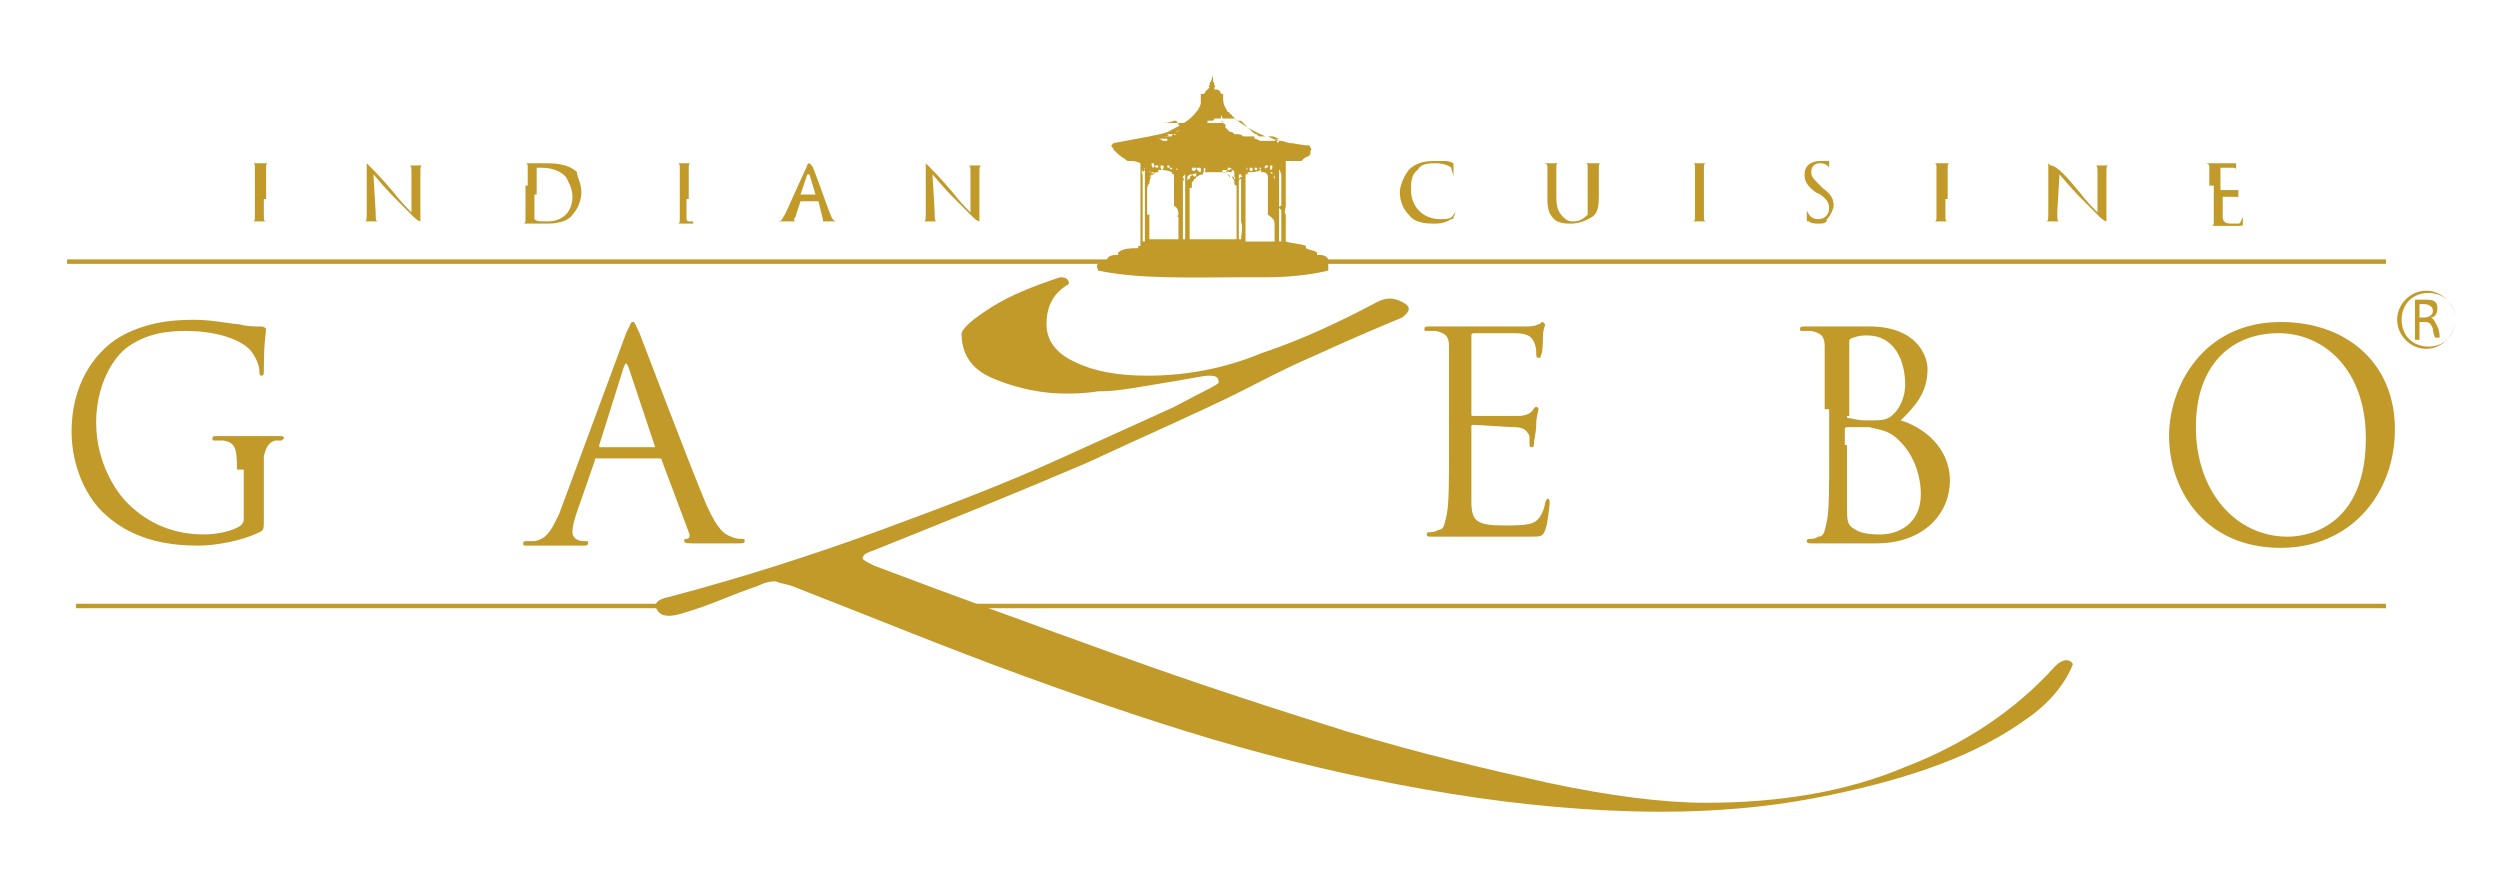 <?xml version="1.0" encoding="utf-8"?>
<!-- Generator: Adobe Illustrator 21.0.0, SVG Export Plug-In . SVG Version: 6.00 Build 0)  -->
<svg version="1.1" id="Layer_1" xmlns="http://www.w3.org/2000/svg" xmlns:xlink="http://www.w3.org/1999/xlink" x="0px" y="0px"
	 viewBox="0 0 111.8 39.4" style="enable-background:new 0 0 111.8 39.4;" xml:space="preserve">
<style type="text/css">
	.st0{display:none;}
	.st1{display:inline;fill:#998067;}
	.st2{fill:#C19A2A;}
</style>
<g class="st0">
	<path class="st1" d="M60.2,7.8c0.1,0,0.2,0,0.2,0c0.3,0,0.6-0.2,0.8-0.5c1.1-3.4,3.7-6.1,7.1-7.2c0.4-0.1,0.6-0.6,0.5-1
		s-0.6-0.6-1-0.5C64-0.1,61,2.9,59.7,6.8C59.6,7.2,59.8,7.6,60.2,7.8z"/>
	<path class="st1" d="M38.4-1c0.1,0.3,0.4,0.5,0.7,0.5h5.6c0.3,0,0.6-0.2,0.7-0.5l0.7-1.7c0.2-0.4,0-0.9-0.4-1c-0.4-0.2-0.9,0-1,0.4
		l-0.5,1.2h-1.5v-1.8c0-0.4-0.4-0.8-0.8-0.8c-0.4,0-0.8,0.4-0.8,0.8v1.8h-1.5l-0.5-1.2c-0.2-0.4-0.6-0.6-1-0.4s-0.6,0.6-0.4,1
		L38.4-1z"/>
	<path class="st1" d="M47.1,0.1c3.4,1.2,6,3.8,7.1,7.2c0.1,0.3,0.4,0.5,0.8,0.5c0.1,0,0.2,0,0.2,0c0.4-0.1,0.6-0.6,0.5-1
		c-1.2-3.8-4.3-6.9-8.1-8.2c-0.4-0.1-0.9,0.1-1,0.5S46.7-0.1,47.1,0.1z"/>
	<path class="st1" d="M75.5,4.5c0.4,0,0.8-0.4,0.8-0.8c0-0.4-0.4-0.8-0.8-0.8h-2.4c-0.4,0-0.8,0.4-0.8,0.8s0.4,0.8,0.8,0.8H75.5z"/>
	<path class="st1" d="M70.1-1c0.1,0.3,0.4,0.5,0.7,0.5h5.6c0.3,0,0.6-0.2,0.7-0.5l0.7-1.7c0.2-0.4,0-0.9-0.4-1c-0.4-0.2-0.9,0-1,0.4
		l-0.5,1.2h-1.5v-1.8c0-0.4-0.4-0.8-0.8-0.8s-0.8,0.4-0.8,0.8v1.8h-1.5l-0.5-1.2c-0.2-0.4-0.6-0.6-1-0.4s-0.6,0.6-0.4,1L70.1-1z"/>
	<path class="st1" d="M73.5,15.1c0-0.1-0.1-0.2-0.2-0.3l-0.7-0.7c-0.1-0.1-0.4-0.2-0.6-0.2h-1.5c-0.8-0.3-1.4-0.9-1.8-1.6
		c-0.4-0.8-0.5-1.8-0.2-2.7c0.1-0.4-0.1-0.9-0.5-1s-0.9,0.1-1,0.5c-0.4,1.3-0.3,2.7,0.3,3.9c0.2,0.3,0.4,0.6,0.6,0.9h-2.7
		c-0.8-1.7-1-3.7-0.4-5.5c0.6-1.7,1.7-3.1,3.2-4c0.3,1.2,1.5,2.1,2.8,2.1c0.4,0,0.8-0.4,0.8-0.8S71.4,5,70.9,5
		c-0.8,0-1.4-0.6-1.4-1.4s0.6-1.4,1.4-1.4h5.3l0.6,1c0.1,0.2,0.4,0.4,0.7,0.4h3.1v2.6h-2.8c-1.1,0-1.9,0.9-1.9,1.9
		c0,1.1,0.9,1.9,1.9,1.9h2.8v1.2h-5.8c-0.9-0.4-1.7-0.7-2.7-1c-0.4-0.1-0.9,0.1-1,0.5s0.1,0.9,0.5,1c3.6,1.2,6.9,3.2,9.4,5.9
		c0.2,0.2,0.4,0.2,0.6,0.2s0.4-0.1,0.5-0.2c0.3-0.3,0.3-0.8,0-1.1c-1.3-1.4-2.9-2.6-4.5-3.7h2.9v0.5c0,0.4,0.4,0.8,0.8,0.8
		s0.8-0.4,0.8-0.8V9.4c0-0.4-0.4-0.8-0.8-0.8h-3.6c-0.2,0-0.4-0.2-0.4-0.4c0-0.2,0.2-0.4,0.4-0.4h3.6c0.4,0,0.8-0.4,0.8-0.8V2.9
		c0-0.4-0.4-0.8-0.8-0.8H78l-0.6-1c-0.1-0.2-0.4-0.4-0.7-0.4H71c-1.3,0-2.3,0.8-2.7,1.9c-2.3,1-4,3-4.8,5.4c-0.6,2-0.6,4.1,0.2,6
		h-2.2l0.3-3c0-0.2-0.1-0.5-0.3-0.6s-0.4-0.2-0.6-0.1L59.6,11l-1.3-2.1l0,0l0,0c0,0,0,0-0.1-0.1l-0.1-0.1l0,0
		c-0.1,0-0.1-0.1-0.2-0.1h-0.1h-0.1c-0.2,0-0.3,0.1-0.4,0.3l0,0l0,0l-1.3,2l-1.3-0.7c-0.2-0.1-0.4-0.1-0.6,0.1
		c-0.2,0.1-0.3,0.4-0.2,0.6l0.3,3H52c0.7-1.9,0.8-4,0.2-6c-0.8-2.4-2.5-4.3-4.8-5.4c-0.4-1.1-1.5-1.9-2.7-1.9h-5.8
		c-0.3,0-0.5,0.1-0.7,0.4l-0.6,1h-3.4c-0.4,0-0.8,0.4-0.8,0.8V7c0,0.4,0.4,0.8,0.8,0.8h3.6c0.2,0,0.4,0.2,0.4,0.4
		c0,0.2-0.2,0.4-0.4,0.4h-3.6c-0.4,0-0.8,0.4-0.8,0.8v4.1c0,0.4,0.4,0.8,0.8,0.8c0.4,0,0.8-0.4,0.8-0.8V13h2.9
		c-1.6,1-3.2,2.3-4.5,3.7c-0.3,0.3-0.3,0.8,0,1.1c0.2,0.1,0.3,0.2,0.5,0.2s0.4-0.1,0.6-0.2c2.6-2.7,5.8-4.7,9.4-5.9
		c0.4-0.1,0.6-0.6,0.5-1s-0.6-0.6-1-0.5c-0.9,0.3-1.8,0.6-2.7,1h-5.9v-1.2h2.8c1.1,0,1.9-0.9,1.9-1.9c0-1.1-0.9-1.9-1.9-1.9h-2.8
		V3.7h3c0.3,0,0.5-0.1,0.7-0.4l0.6-1h5.3c0.8,0,1.4,0.6,1.4,1.4s-0.6,1.4-1.4,1.4c-0.4,0-0.8,0.4-0.8,0.8s0.4,0.8,0.8,0.8
		c1.3,0,2.5-0.9,2.8-2.1c1.5,0.9,2.6,2.3,3.2,4c0.6,1.8,0.4,3.8-0.4,5.5h-2.7c0.2-0.3,0.4-0.6,0.6-0.9c0.6-1.2,0.7-2.6,0.3-3.9
		c-0.1-0.4-0.6-0.6-1-0.5s-0.6,0.6-0.5,1c0.3,0.9,0.2,1.8-0.2,2.7c-0.4,0.7-1,1.3-1.8,1.6h-1.5c-0.2,0-0.4,0.1-0.6,0.2L41.9,15
		c-0.1,0.1-0.1,0.2-0.2,0.3c-3.5,1.7-6.5,4.3-8.5,7.7c-0.2,0.4-0.1,0.9,0.3,1.1C33.9,24,34,24,34.1,24c0.3,0,0.5-0.1,0.7-0.4
		c1.8-2.8,4.2-5.1,7.2-6.7v2.6c-2.5,1.6-4.5,3.8-5.9,6.5s-2,5.7-1.8,8.7c0,0.4,0.4,0.7,0.8,0.7c0,0,0,0,0.1,0c0.4,0,0.8-0.4,0.7-0.8
		c-0.2-2.7,0.4-5.4,1.6-7.9c1.1-2.1,2.6-3.9,4.5-5.2v3c-2.7,2.6-4.1,6.3-3.8,10.3c0,0.4,0.4,0.7,0.8,0.7c0,0,0,0,0.1,0
		c0.4,0,0.8-0.4,0.7-0.9c-0.3-2.9,0.6-5.6,2.2-7.8v5.7c0,11.1,14.9,13.7,15.6,13.8h0.1h0.2H58c0.6-0.1,15.6-2.6,15.6-13.8v-5.7
		c1.6,2.2,2.5,4.9,2.2,7.8c0,0.4,0.3,0.8,0.7,0.9c0,0,0,0,0.1,0c0.4,0,0.7-0.3,0.8-0.7c0.4-3.9-1.1-7.6-3.8-10.3v-3
		c1.8,1.4,3.4,3.1,4.5,5.2c1.3,2.5,1.8,5.2,1.6,7.9c0,0.4,0.3,0.8,0.7,0.8c0,0,0,0,0.1,0c0.4,0,0.8-0.3,0.8-0.7c0.2-3-0.4-6-1.8-8.7
		s-3.4-4.9-5.9-6.5v-2.6c2.9,1.6,5.4,3.9,7.1,6.7c0.2,0.2,0.4,0.4,0.7,0.4c0.1,0,0.3,0,0.4-0.1c0.4-0.2,0.5-0.7,0.3-1.1
		C80,19.5,77,16.8,73.5,15.1z M43.5,15.7l0.2-0.2h28l0.2,0.2v2H43.5V15.7z M57.8,10.4l0.7,1.1l-0.7,0.3l-0.7-0.3L57.8,10.4z
		 M55.1,12l2.4,1.3l0,0h0.1h0.1h0.1h0.1l0,0l2.4-1.3l-0.2,2h-4.9L55.1,12z M57.8,44.8L57.8,44.8c-1.1-0.2-14.2-2.7-14.2-12.2V19.3
		H72v13.3C72,42,58.8,44.6,57.8,44.8z"/>
	<path class="st1" d="M40,2.9c-0.4,0-0.8,0.4-0.8,0.8s0.4,0.8,0.8,0.8h2.4c0.4,0,0.8-0.4,0.8-0.8c0-0.4-0.4-0.8-0.8-0.8H40z"/>
	<path class="st1" d="M51.6,33.7C51.6,33.7,51.5,33.7,51.6,33.7L50.8,34c0,0,0,0,0,0.1l0.1,0.4l0,0c0,0,0,0,0.1,0l0.5-0.2v1.9
		c0,0,0,0.1,0.1,0.1H52c0,0,0.1,0,0.1-0.1v-2.4c0,0,0-0.1-0.1-0.1H51.6z"/>
	<path class="st1" d="M55.5,33.6c-0.7,0-1.2,0.4-1.2,1c0,0.4,0.4,0.8,1.1,0.8c0.3,0,0.6-0.1,0.9-0.3c-0.1,0.4-0.5,0.6-0.8,0.6
		c-0.2,0-0.5-0.1-0.7-0.2h-0.1L54.4,36c0,0,0,0,0,0.1l0,0c0.1,0.1,0.4,0.3,1,0.3c0.7,0,1.4-0.5,1.4-1.4C56.9,34,56.1,33.6,55.5,33.6
		z M55.4,34.9c-0.3,0-0.5-0.2-0.5-0.3c0-0.2,0.2-0.4,0.5-0.4c0.4,0,0.7,0.2,0.8,0.5C56,34.8,55.7,34.9,55.4,34.9z"/>
	<path class="st1" d="M59.6,33.7L59.6,33.7L58.9,34c0,0,0,0,0,0.1l0.1,0.4l0,0c0,0,0,0,0.1,0l0.5-0.2v1.9c0,0,0,0.1,0.1,0.1h0.5
		c0,0,0.1,0,0.1-0.1v-2.4c0,0,0-0.1-0.1-0.1H59.6z"/>
	<path class="st1" d="M62.4,33.7L62.4,33.7l-0.1,0.5c0,0,0,0.1,0.1,0.1H64l-1.3,1.9c0,0,0,0,0,0.1c0,0,0,0,0.1,0h0.6c0,0,0,0,0.1,0
		l1.3-2l0,0v-0.4c0,0,0-0.1-0.1-0.1L62.4,33.7L62.4,33.7z"/>
	<path class="st1" d="M57.8,39.6L57.8,39.6h-1.3c0,0-0.1,0-0.1,0.1v0.5c0,0,0,0.1,0.1,0.1h1.2h0.1H59c0,0,0.1,0,0.1-0.1v-0.5
		c0,0,0-0.1-0.1-0.1H57.8z"/>
	<path class="st1" d="M77.5,40.2c-0.6,0.8-1.1,1.4-1.7,2.1l0.1-1.1c0-0.4-0.3-0.8-0.7-0.8c-0.4,0-0.8,0.3-0.8,0.7L74,43.9
		c-0.7,0.6-1.3,1.1-2,1.5l0.2-1.6c0.1-0.4-0.2-0.8-0.7-0.9c-0.4-0.1-0.8,0.2-0.9,0.7l-0.4,2.9c-0.8,0.4-1.6,0.8-2.4,1.1l0.6-1.7
		c0.1-0.4-0.1-0.9-0.5-1s-0.9,0.1-1,0.5l-1,2.9l0,0c-0.8,0.3-1.6,0.5-2.4,0.8l0.5-0.9c0.2-0.4,0.1-0.9-0.3-1.1
		c-0.4-0.2-0.9-0.1-1.1,0.3l-1.5,2.4C60,50.2,59,50.5,58,51c-1-0.5-2-0.8-3.1-1.2l-1.5-2.4c-0.2-0.4-0.7-0.5-1.1-0.3
		c-0.4,0.2-0.5,0.7-0.3,1.1l0.5,0.9c-0.8-0.2-1.6-0.5-2.4-0.8l0,0l-1-2.9c-0.1-0.4-0.6-0.6-1-0.5s-0.6,0.6-0.5,1l0.6,1.7
		c0,0-0.1,0-0.1-0.1l0,0c-0.7-0.3-1.5-0.7-2.3-1.1l-0.4-2.9c-0.1-0.4-0.5-0.7-0.9-0.7c-0.4,0.1-0.7,0.5-0.7,0.9l0.2,1.6
		c-0.7-0.4-1.3-1-2-1.5L41.8,41c0-0.4-0.4-0.8-0.8-0.7c-0.4,0-0.8,0.4-0.7,0.8l0.1,1.1c-0.6-0.6-1.2-1.3-1.7-2.1
		c-0.3-0.3-0.8-0.4-1.1-0.2c-0.3,0.3-0.4,0.8-0.2,1.1c0.9,1.2,1.8,2.2,2.8,3.1L38.8,44c-0.4,0-0.8,0.3-0.9,0.7s0.3,0.8,0.7,0.9
		l3.7,0.4c0.8,0.6,1.5,1.1,2.3,1.5L43,47.6c-0.4,0-0.8,0.4-0.8,0.8c0,0.4,0.4,0.8,0.8,0.8l0,0l4.5-0.2c0.8,0.3,1.5,0.6,2.3,0.9
		L49,50.1c-0.4,0.1-0.7,0.5-0.7,0.9c0.1,0.4,0.4,0.7,0.8,0.7h0.1l4.4-0.6c1,0.3,2,0.6,2.8,1c-0.8,0.6-1.6,1.2-2.2,2
		c-0.3,0.3-0.2,0.8,0.1,1.1c0.1,0.1,0.3,0.2,0.5,0.2s0.5-0.1,0.6-0.3c0.7-0.9,1.6-1.6,2.7-2.2c1,0.6,1.9,1.3,2.7,2.2
		c0.2,0.2,0.4,0.3,0.6,0.3c0.2,0,0.3-0.1,0.5-0.2c0.3-0.3,0.4-0.8,0.1-1.1c-0.6-0.8-1.4-1.5-2.2-2c0.9-0.4,1.8-0.7,2.8-1l4.4,0.6
		h0.1c0.4,0,0.7-0.3,0.8-0.7c0.1-0.4-0.2-0.8-0.7-0.9l-1-0.1c0.7-0.3,1.5-0.5,2.3-0.9l4.5,0.2l0,0c0.4,0,0.8-0.3,0.8-0.8
		c0-0.4-0.3-0.8-0.8-0.8l-1.6-0.1c0.8-0.4,1.5-0.9,2.3-1.5l3.7-0.4c0.4,0,0.7-0.4,0.7-0.9c0-0.4-0.4-0.7-0.9-0.7l-1.4,0.1
		c0.9-0.9,1.9-1.9,2.8-3.1c0.3-0.3,0.2-0.8-0.2-1.1C78.2,39.8,77.7,39.9,77.5,40.2z"/>
	<path class="st1" d="M52.2,28.1C52.1,28,52.1,28,52.2,28.1C52.1,28.1,52.1,28.1,52.2,28.1c-0.7,0.6-1.5,1-2.2,1
		c-1.2,0-2.1-0.9-2.1-2.1s0.9-2.1,2-2.1c0.7,0,1.5,0.3,2,0.8H52l0.7-0.7c0,0,0,0,0-0.1v-0.1c-0.7-0.7-1.8-1.1-2.8-1.1
		c-1.9,0-3.3,1.4-3.3,3.2c0,1.9,1.4,3.2,3.3,3.2c1.5,0,2.5-0.8,3-1.3c0,0,0,0,0-0.1v-0.1L52.2,28.1z"/>
	<path class="st1" d="M58.6,23.9h-3.3c-0.1,0-0.1,0-0.1,0.1v5.9c0,0.1,0,0.1,0.1,0.1h1c0.1,0,0.1,0,0.1-0.1v-2.2h2.1
		c0.7,0,1.3-0.2,1.7-0.6s0.6-0.8,0.6-1.3s-0.2-0.9-0.5-1.2C60,24.1,59.4,23.9,58.6,23.9z M59.7,25.8c0,0.2-0.1,0.4-0.2,0.5
		c-0.2,0.2-0.5,0.3-0.8,0.3h-1.5c0,0-0.1,0-0.1,0.1l-0.5,0.6V25h2.1c0.3,0,0.6,0,0.9,0.3C59.6,25.4,59.7,25.6,59.7,25.8z"/>
	<path class="st1" d="M68.9,26.5h-2h-0.1L66,27.4v0.1c0,0.1,0,0.1,0.1,0.1h1.8v1c-0.4,0.3-1,0.4-1.6,0.4c-1.5,0-2.2-1.1-2.2-2.1
		c0-1.2,0.9-2.1,2.1-2.1c0.6,0,1.3,0.2,1.8,0.6h0.1l0.6-0.7c0,0,0,0,0-0.1v-0.1c-0.8-0.6-1.7-0.9-2.6-0.9c-1.9,0-3.3,1.4-3.3,3.2
		c0,1.8,1.5,3.2,3.4,3.2c0.9,0,2-0.3,2.8-0.9c0,0,0,0,0-0.1v-2.6C69,26.5,68.9,26.5,68.9,26.5z"/>
</g>
<g>
	<path class="st2" d="M10.6,21c0-1-0.1-1.2-0.6-1.3c-0.1,0-0.3,0-0.4,0c-0.1,0-0.1,0-0.1-0.1c0-0.1,0.1-0.1,0.2-0.1
		c0.6,0,1.4,0,1.5,0c0.1,0,0.9,0,1.3,0c0.1,0,0.2,0,0.2,0.1c0,0-0.1,0.1-0.1,0.1c-0.1,0-0.2,0-0.3,0c-0.3,0.1-0.4,0.3-0.5,0.7
		c0,0.4,0,0.8,0,1.3v1.4c0,0.6,0,0.6-0.2,0.7c-0.8,0.4-2,0.6-2.7,0.6c-1,0-2.8-0.1-4.2-1.4c-0.8-0.7-1.5-2.1-1.5-3.7
		c0-2.1,1-3.5,2.1-4.2c1.2-0.7,2.4-0.8,3.4-0.8c0.8,0,1.7,0.2,2,0.2c0.3,0.1,0.7,0.1,1,0.1c0.1,0,0.2,0.1,0.2,0.1
		c0,0.2-0.1,0.5-0.1,1.8c0,0.2,0,0.3-0.1,0.3c-0.1,0-0.1-0.1-0.1-0.2c0-0.2-0.1-0.5-0.3-0.8c-0.3-0.5-1.4-1-3-1
		c-0.8,0-1.8,0.1-2.7,0.8c-0.7,0.6-1.3,1.8-1.3,3.3c0,1.8,0.9,3.1,1.4,3.6c1,1,2.2,1.4,3.4,1.4c0.5,0,1.1-0.1,1.5-0.3
		c0.2-0.1,0.3-0.2,0.3-0.4V21z"/>
	<path class="st2" d="M28,14.9c0.2-0.4,0.2-0.5,0.3-0.5c0.1,0,0.1,0.1,0.3,0.5c0.2,0.5,2.2,5.8,3,7.7c0.5,1.1,0.8,1.3,1.1,1.4
		c0.2,0.1,0.4,0.1,0.5,0.1c0.1,0,0.1,0,0.1,0.1c0,0.1-0.1,0.1-0.3,0.1c-0.2,0-1.1,0-2,0c-0.2,0-0.4,0-0.4-0.1c0-0.1,0-0.1,0.1-0.1
		c0.1,0,0.2-0.1,0.1-0.3l-1.2-3.2c0-0.1-0.1-0.1-0.1-0.1h-2.8c-0.1,0-0.1,0-0.1,0.1l-0.8,2.3c-0.1,0.3-0.2,0.6-0.2,0.9
		c0,0.3,0.3,0.4,0.5,0.4h0.1c0.1,0,0.1,0,0.1,0.1c0,0.1-0.1,0.1-0.2,0.1c-0.3,0-0.9,0-1,0c-0.1,0-0.8,0-1.5,0c-0.2,0-0.2,0-0.2-0.1
		c0-0.1,0.1-0.1,0.1-0.1c0.1,0,0.3,0,0.4,0c0.6-0.1,0.8-0.6,1.1-1.2L28,14.9z M29.3,20C29.4,20,29.4,20,29.3,20l-1.2-3.6
		c-0.1-0.2-0.1-0.2-0.2,0l-1.1,3.5c0,0.1,0,0.1,0,0.1H29.3z"/>
	<path class="st2" d="M64.8,18.3c0-2,0-2.4,0-2.8c0-0.4-0.1-0.6-0.6-0.7c-0.1,0-0.3,0-0.4,0c-0.1,0-0.1,0-0.1-0.1
		c0-0.1,0.1-0.1,0.2-0.1c0.3,0,0.6,0,0.9,0l0.5,0c0.1,0,2.6,0,2.9,0c0.2,0,0.4,0,0.6-0.1c0.1,0,0.1-0.1,0.2-0.1c0,0,0.1,0.1,0.1,0.1
		c0,0.1-0.1,0.2-0.1,0.6c0,0.1,0,0.7-0.1,0.8c0,0.1,0,0.1-0.1,0.1c-0.1,0-0.1-0.1-0.1-0.2c0-0.1,0-0.3-0.1-0.5
		c-0.1-0.2-0.2-0.4-0.9-0.4c-0.2,0-1.6,0-1.8,0c0,0-0.1,0-0.1,0.1v3.5c0,0.1,0,0.1,0.1,0.1c0.2,0,1.7,0,2,0c0.3,0,0.5-0.1,0.6-0.2
		c0.1-0.1,0.1-0.2,0.2-0.2c0,0,0.1,0,0.1,0.1c0,0.1-0.1,0.3-0.1,0.7c0,0.3-0.1,0.7-0.1,0.8c0,0.1,0,0.2-0.1,0.2
		c-0.1,0-0.1-0.1-0.1-0.1c0-0.1,0-0.3,0-0.4c-0.1-0.2-0.2-0.4-0.7-0.4c-0.3,0-1.6-0.1-1.8-0.1c-0.1,0-0.1,0-0.1,0.1v1.1
		c0,0.4,0,1.9,0,2.2c0,0.9,0.2,1.1,1.5,1.1c0.3,0,0.9,0,1.2-0.1c0.3-0.1,0.5-0.4,0.6-0.9c0-0.1,0.1-0.2,0.1-0.2
		c0.1,0,0.1,0.1,0.1,0.2c0,0.1-0.1,1-0.2,1.2c-0.1,0.3-0.2,0.3-0.7,0.3c-1,0-1.7,0-2.2,0c-0.5,0-0.8,0-1,0c0,0-0.2,0-0.5,0
		c-0.3,0-0.6,0-0.7,0c-0.1,0-0.2,0-0.2-0.1c0,0,0-0.1,0.1-0.1c0.1,0,0.3,0,0.4-0.1c0.3,0,0.3-0.3,0.4-0.7c0.1-0.5,0.1-1.6,0.1-2.8
		V18.3z"/>
	<path class="st2" d="M81.6,18.3c0-2,0-2.4,0-2.8c0-0.4-0.1-0.6-0.6-0.7c-0.1,0-0.3,0-0.4,0c-0.1,0-0.1,0-0.1-0.1
		c0-0.1,0.1-0.1,0.2-0.1c0.6,0,1.4,0,1.5,0c0.3,0,0.8,0,1.4,0c2.1,0,2.6,1.3,2.6,1.9c0,1.1-0.6,1.7-1.2,2.3c1,0.3,2.2,1.2,2.2,2.7
		c0,1.4-1.1,2.8-3.3,2.8c-0.1,0-0.6,0-0.9,0c-0.4,0-0.7,0-0.8,0c0,0-0.2,0-0.5,0c-0.3,0-0.6,0-0.7,0c-0.1,0-0.2,0-0.2-0.1
		c0,0,0-0.1,0.1-0.1c0.1,0,0.3,0,0.4-0.1c0.3,0,0.3-0.3,0.4-0.7c0.1-0.5,0.1-1.6,0.1-2.8V18.3z M82.6,18.6c0,0.1,0,0.1,0.1,0.1
		c0.1,0,0.3,0.1,0.8,0.1c0.7,0,0.9,0,1.2-0.3c0.3-0.3,0.5-0.8,0.5-1.3c0-1.1-0.5-2.2-1.7-2.2c-0.1,0-0.4,0-0.6,0.1
		c-0.1,0-0.2,0.1-0.2,0.1V18.6z M82.6,19.9c0,1,0,2.6,0,2.8c0,0.6,0,0.8,0.4,1c0.3,0.2,0.9,0.2,1.1,0.2c0.7,0,1.8-0.4,1.8-1.8
		c0-0.8-0.3-1.9-1.2-2.6c-0.4-0.3-0.8-0.3-1.1-0.4c-0.2,0-0.8,0-1,0c0,0-0.1,0-0.1,0.1V19.9z"/>
	<path class="st2" d="M102,14.4c2.9,0,5.1,1.8,5.1,4.8c0,2.9-2,5.3-5.1,5.3c-3.5,0-5-2.7-5-5C97,17.3,98.5,14.4,102,14.4 M102.3,24
		c1.2,0,3.5-0.7,3.5-4.4c0-3.1-1.9-4.7-3.9-4.7c-2.1,0-3.7,1.4-3.7,4.2C98.2,22,100,24,102.3,24"/>
	<rect x="3.4" y="27" class="st2" width="27.3" height="0.2"/>
	<rect x="40.7" y="27" class="st2" width="66" height="0.2"/>
	<rect x="3" y="11.6" class="st2" width="103.7" height="0.2"/>
	<path class="st2" d="M92.7,29.7c-0.3,0.8-1,1.7-2,2.4c-1.1,0.8-2.4,1.5-4,2.1c-1.6,0.6-3.5,1.1-5.6,1.5c-2.1,0.4-4.4,0.6-6.8,0.6
		c-3.1,0-6.3-0.3-9.4-0.8c-3.1-0.5-6.3-1.2-9.5-2.1c-3.2-0.9-6.4-2-9.7-3.2c-3.3-1.2-6.7-2.6-10.3-4c-0.3-0.1-0.5-0.1-0.7-0.2
		c-0.2,0-0.4,0-0.8,0.2c-0.6,0.2-1.1,0.4-1.6,0.6c-0.5,0.2-1,0.4-1.7,0.6c-0.6,0.2-1,0.2-1.2-0.1c-0.2-0.3,0-0.5,0.5-0.6
		c3.4-0.9,6.5-1.9,9.5-3c3-1.1,5.6-2.1,7.8-3.1c2.2-1,4-1.8,5.3-2.4c1.3-0.7,2-1,2-1.1c0-0.2-0.1-0.3-0.4-0.3
		c-0.3,0-0.7,0.1-1.3,0.2c-0.6,0.1-1.2,0.2-1.8,0.3c-0.6,0.1-1.2,0.2-1.9,0.2c-0.6,0.1-1.1,0.1-1.5,0.1c-0.9,0-2-0.2-3-0.6
		c-1.1-0.4-1.6-1.1-1.6-2.1c0.1-0.3,0.6-0.7,1.4-1.2c0.8-0.5,1.8-0.9,3-1.3c0.3,0,0.4,0.1,0.4,0.3c-0.7,0.4-1,1-1,1.8
		c0,0.7,0.4,1.3,1.3,1.7c0.8,0.4,1.9,0.6,3.2,0.6c1.7,0,3.4-0.3,5.1-1c1.8-0.6,3.5-1.4,5.2-2.3c0.4-0.2,0.7-0.2,1.1,0
		c0.4,0.2,0.4,0.4,0,0.7c-1.2,0.5-2.6,1.1-3.9,1.7c-1.4,0.6-2.5,1.2-3.3,1.6c-1.8,0.9-4.1,1.9-6.9,3.2c-2.8,1.2-6,2.5-9.5,3.9
		c-0.3,0.1-0.5,0.2-0.5,0.3c-0.1,0.1,0.1,0.2,0.5,0.4c3.7,1.4,7.3,2.7,10.9,4c3.6,1.3,7,2.4,10.2,3.4c3.3,1,6.3,1.7,9,2.3
		c2.8,0.6,5.2,0.9,7.1,0.9c3.3,0,6.3-0.5,8.9-1.6c2.6-1,4.9-2.5,6.7-4.5C92.3,29.4,92.6,29.5,92.7,29.7"/>
	<path class="st2" d="M59.4,11.6C59.4,11.6,59.3,11.5,59.4,11.6c-0.1-0.2-0.3-0.2-0.5-0.2c0-0.1,0-0.1,0-0.1
		c-0.1-0.1-0.3-0.1-0.5-0.2c0,0,0-0.1,0-0.1c-0.2-0.1-0.6-0.1-0.9-0.2v-0.1c0-0.1,0-0.3,0-0.5c0-0.1,0-0.2,0-0.3c0-0.1,0-0.3,0-0.3
		c-0.1-0.1,0-0.3,0-0.4c0-0.1,0-0.2,0-0.3c0-0.3,0-0.5,0-0.8c0,0,0-0.1,0-0.1c0,0,0-0.1,0-0.1c0-0.2,0-0.5,0-0.7c0.1,0,0.3,0,0.5,0
		c0.1,0,0.1,0,0.2,0c0,0,0.1-0.1,0.1-0.1C58.3,7.1,58.4,7,58.5,7c0,0,0.1-0.1,0.1-0.1c0,0,0-0.1,0-0.1c0-0.1,0.1-0.1,0-0.2
		c0,0,0-0.1-0.1-0.1c-0.3,0-0.6-0.1-0.8-0.1h0c-0.1,0-0.3-0.1-0.4-0.1c-0.2,0-0.4-0.1-0.6-0.2c0,0-0.1,0-0.1,0
		c-0.5-0.2-1-0.5-1.4-0.8c0,0,0-0.1-0.1-0.1c0-0.1-0.1-0.1-0.1-0.1C55,5.1,55,5,54.9,5c-0.1-0.2-0.2-0.3-0.2-0.6c0-0.1,0-0.1,0-0.2
		c0,0-0.1,0-0.1,0c0-0.1-0.1-0.2-0.2-0.2c0,0,0,0,0,0c0,0-0.1,0-0.1,0c0,0,0,0,0,0c0,0,0-0.1,0-0.1c0.1,0,0-0.1,0-0.1c0,0,0,0,0-0.1
		c-0.1,0,0-0.2-0.1-0.3c0,0.1,0,0.2-0.1,0.3c0,0,0,0,0,0.1c0,0-0.1,0.1,0,0.1c0,0,0,0-0.1,0.1C54.1,4,54.1,4,54,4c0,0,0,0-0.1,0.1
		c0,0,0,0.1-0.1,0.1c0,0-0.1,0-0.1,0c0,0.1,0,0.2,0,0.4c0,0.1-0.1,0.3-0.2,0.4c-0.3,0.4-0.7,0.6-1.1,0.8c-0.3,0.2-0.6,0.2-1,0.3
		c-0.5,0.1-1.1,0.2-1.6,0.3c0,0-0.1,0.1-0.1,0.1c0,0.1,0.1,0.1,0.1,0.2c0.1,0.1,0.3,0.3,0.5,0.4c0.1,0.1,0.1,0.1,0.2,0.1
		c0.2,0,0.3,0,0.5,0.1c0,0.1,0,0.2,0,0.3c0,0.1,0,0.2,0,0.4c0,0,0,0,0,0.1c0,0,0,0.1,0,0.1c0,0,0,0,0,0.1c0,0.4,0,0.9,0,1.3
		c0,0.1,0,0.1,0,0.2c0,0,0,0.1,0,0.1c0,0.1,0,0.3,0,0.5c0,0,0,0,0,0.1c0,0.1,0,0.3,0,0.5c0,0-0.1,0-0.1,0c0,0,0,0.1,0,0.1
		c-0.3,0-0.7,0-0.9,0.2c0,0,0,0.1,0,0.1c-0.2,0-0.4,0-0.5,0.2c0,0,0,0.1,0,0.1c-0.1,0-0.4,0-0.4,0.1c-0.1,0.1,0,0.2,0,0.3
		c1.9,0.4,4.2,0.3,6.5,0.3c0.4,0,0.7,0,1,0c1,0,2-0.1,2.8-0.3C59.4,11.7,59.4,11.7,59.4,11.6 M57.2,7.5C57.2,7.5,57.2,7.5,57.2,7.5
		C57.2,7.5,57.3,7.5,57.2,7.5c0,0.1,0.1,0.2,0.1,0.3c0,0,0-0.1,0-0.1c0,0-0.1,0-0.1-0.1c0,0,0,0,0,0C57.3,7.6,57.2,7.5,57.2,7.5
		 M55,5.3C55,5.3,55,5.3,55,5.3C55,5.3,55,5.3,55,5.3 M54.9,5.2L54.9,5.2C54.9,5.2,54.9,5.2,54.9,5.2C54.9,5.2,54.9,5.2,54.9,5.2
		C54.9,5.2,54.9,5.2,54.9,5.2L54.9,5.2C54.9,5.2,54.9,5.2,54.9,5.2 M54.7,5.2C54.7,5.2,54.7,5.2,54.7,5.2
		C54.7,5.2,54.7,5.2,54.7,5.2C54.7,5.2,54.7,5.2,54.7,5.2 M54.6,5.1C54.6,5.1,54.6,5.1,54.6,5.1C54.6,5.1,54.6,5.1,54.6,5.1
		C54.6,5.1,54.6,5.1,54.6,5.1C54.6,5.1,54.6,5.1,54.6,5.1 M54.6,5.6C54.6,5.6,54.6,5.6,54.6,5.6C54.5,5.6,54.6,5.6,54.6,5.6
		C54.6,5.6,54.6,5.5,54.6,5.6 M54,5.5C54,5.5,54,5.5,54,5.5C54,5.5,54,5.5,54,5.5C54,5.5,54,5.5,54,5.5C54,5.5,54,5.5,54,5.5
		 M53.9,5.5C53.9,5.5,53.9,5.6,53.9,5.5C53.9,5.6,53.9,5.6,53.9,5.5C53.9,5.5,53.9,5.5,53.9,5.5C53.9,5.5,53.9,5.5,53.9,5.5
		 M53.9,5.3C53.9,5.3,53.9,5.3,53.9,5.3C53.9,5.3,53.9,5.3,53.9,5.3C53.8,5.3,53.9,5.3,53.9,5.3C53.9,5.3,53.9,5.3,53.9,5.3
		 M53.8,5.5C53.8,5.5,53.8,5.6,53.8,5.5C53.8,5.6,53.8,5.5,53.8,5.5 M53.8,5.4C53.8,5.4,53.8,5.4,53.8,5.4
		C53.8,5.4,53.8,5.5,53.8,5.4C53.8,5.5,53.8,5.5,53.8,5.4C53.8,5.4,53.8,5.4,53.8,5.4 M53.8,5.6C53.8,5.6,53.8,5.6,53.8,5.6
		C53.8,5.6,53.8,5.6,53.8,5.6C53.8,5.6,53.8,5.6,53.8,5.6C53.8,5.6,53.8,5.6,53.8,5.6C53.8,5.6,53.8,5.6,53.8,5.6 M53.7,5.5
		C53.7,5.5,53.7,5.5,53.7,5.5C53.7,5.5,53.7,5.5,53.7,5.5C53.8,5.5,53.7,5.5,53.7,5.5C53.7,5.5,53.7,5.6,53.7,5.5
		c0,0.1-0.1,0.2-0.1,0.2c0,0,0,0,0,0c0,0,0,0,0,0c0,0,0,0,0,0c0,0,0,0,0.1,0c0,0,0,0,0,0c0,0,0,0,0,0C53.7,5.6,53.7,5.6,53.7,5.5
		C53.7,5.6,53.7,5.6,53.7,5.5c0,0.1,0,0.1,0,0.1c0,0,0,0,0,0c0,0,0,0,0,0c0,0,0,0,0,0c0,0,0,0,0,0c0,0,0,0,0,0c0,0,0,0,0,0
		c0,0,0,0,0,0c0,0,0-0.1,0,0c0,0,0,0,0,0c0,0,0,0,0,0c0,0,0,0,0,0C53.8,5.6,53.8,5.6,53.7,5.5c0.1,0.1,0.1,0.1,0.1,0.1c0,0,0,0,0,0
		c0,0,0,0,0,0v0c0,0,0,0,0,0c0,0,0,0,0,0c0,0,0,0,0,0c0,0,0,0,0,0l0,0h0c0,0,0,0,0,0c0,0,0,0,0,0c0,0,0,0,0.1,0c0,0-0.1,0-0.1,0
		c0,0,0,0,0,0c0,0,0,0,0,0c0,0,0,0,0,0c0,0,0,0,0,0c0,0,0,0,0,0c0,0,0,0,0,0c0,0,0,0,0,0c0,0,0,0,0,0c0,0,0,0,0,0c0,0,0,0,0,0
		c0,0,0,0,0,0c0,0,0,0,0.1-0.1c0,0,0,0,0,0c0,0,0,0,0,0c0,0,0,0,0,0c0,0,0,0,0,0c0,0,0,0,0,0c0,0,0,0,0,0c0,0,0,0,0,0c0,0,0,0,0,0v0
		c0,0,0,0,0,0c0,0,0,0,0,0c0,0,0,0,0.1,0c0,0,0,0,0,0c0,0,0,0,0,0c0,0,0,0,0,0c0,0,0,0,0,0c0,0,0,0,0,0c0,0,0,0,0,0c0,0,0,0,0,0
		c0,0,0,0,0,0c0,0,0,0,0,0c0,0,0,0,0,0c0,0,0,0,0,0c0,0,0,0,0,0c0,0,0,0,0,0c0,0,0,0,0,0c0,0,0,0,0,0c0,0,0,0,0,0c0,0,0,0,0,0
		c0,0,0,0,0,0c0,0,0,0,0,0c0,0,0,0,0,0c0,0,0,0,0,0c0,0,0,0,0,0c0,0,0,0,0,0c0,0,0,0,0,0c0,0,0,0,0,0c0,0,0,0,0,0c0,0,0,0,0,0
		c0,0,0,0,0,0c0,0,0,0,0,0h0c0,0,0,0,0,0c0,0,0,0,0,0c0,0,0,0,0-0.1c0,0,0,0,0,0c0,0,0,0,0,0c0,0,0,0,0,0c0,0,0,0,0,0c0,0,0,0,0,0
		c0,0,0,0,0,0c0,0,0,0,0,0c0,0,0,0,0,0c0,0,0,0,0,0c0,0,0,0,0,0c0,0,0,0,0,0c0,0,0,0,0,0c0,0,0,0,0,0c0,0,0,0,0,0c0,0,0,0,0,0
		c0,0,0,0,0,0c0,0,0,0,0,0c0,0,0,0,0,0c0,0,0,0,0.1,0c0,0,0,0,0,0c0,0,0,0,0,0c0,0,0,0,0,0c0,0,0,0,0,0c0,0,0,0,0,0c0,0,0,0,0,0
		c0,0,0,0,0,0c0,0,0,0,0,0c0,0,0,0,0,0c0,0,0,0,0,0c0,0,0,0,0,0c0,0,0,0,0,0c0,0,0,0,0,0c0,0,0,0,0,0c0,0,0,0,0,0c0,0,0,0,0,0
		c0,0,0,0,0,0c0,0,0,0,0,0c0,0,0,0,0,0c0,0,0,0,0,0c0,0,0,0,0,0c0,0,0,0,0,0c0,0,0,0,0,0c0,0,0,0,0,0c0,0,0,0,0.1,0v0c0,0,0,0,0,0
		c0,0,0.1,0,0.1-0.1c0,0,0,0,0,0c0,0,0,0,0,0c0,0,0,0,0,0c0,0,0,0,0,0c0,0,0,0,0,0c0,0,0,0,0,0c0,0,0,0,0,0c0,0,0,0,0,0c0,0,0,0,0,0
		c0,0,0,0,0,0h0c0,0,0,0,0,0c0.1,0-0.1,0-0.2,0c0.1,0,0.1,0,0.2,0c0,0,0,0,0,0c0,0,0,0,0,0c0,0,0,0,0.1,0c0,0,0,0,0,0c0,0,0,0,0,0
		c0,0,0,0,0,0c0,0,0,0,0,0c0,0,0,0,0,0c0,0,0,0,0,0c0,0,0,0,0,0c0,0,0,0.1,0,0c0,0,0,0,0,0c0,0,0,0,0,0c0,0,0,0,0,0c0,0,0,0,0.1,0
		c0,0,0,0,0,0c0,0,0,0,0,0c0,0,0,0,0,0c0,0,0,0,0,0c0,0,0,0,0,0v0h0c0,0,0,0,0,0c0,0,0,0,0,0c0,0,0,0,0,0c0,0,0,0,0,0c0,0,0,0,0,0
		c0,0,0,0,0,0c0,0,0,0,0,0c0,0,0,0,0,0c0,0,0,0,0.1,0c0,0,0,0,0,0c0,0,0,0,0,0c0,0,0,0,0,0c0,0,0,0,0,0c0,0,0,0,0,0c0,0,0,0,0,0.1
		c0,0,0,0,0,0c0,0,0,0,0,0c0,0,0,0,0,0c0,0,0,0,0,0c0,0,0,0,0,0c0,0,0,0,0,0c0,0,0,0,0,0c0,0,0.1,0,0.1,0.1c0,0,0,0,0,0c0,0,0,0,0,0
		h0c0,0,0,0,0.1,0c0,0,0.1,0,0.1,0c0,0,0,0,0,0c0,0,0,0,0.1,0c0,0,0,0,0,0c0,0,0.1,0,0.1,0h0.1c0,0,0.1,0,0.1,0c0,0,0,0,0,0
		c0.1,0,0.3,0,0.4,0c-0.4,0-0.8,0-1.1,0c-0.2,0-0.5,0-0.7,0c0,0-0.1,0-0.1,0c-0.3,0-0.5,0-0.7,0c-0.1,0-0.2,0-0.2,0
		c-0.1,0-0.2,0-0.3,0v0c0,0,0,0,0,0c0,0,0,0-0.1,0c0,0,0,0,0,0c-0.1,0-0.1,0-0.2,0c-0.1,0-0.3,0-0.4,0c0.2,0,0.4,0,0.6-0.1
		c0.1,0,0,0,0.1,0c0,0,0.1,0,0,0C53,6,53,6,53.1,6c0,0,0,0,0,0c0,0,0,0,0.1,0c0,0,0,0,0,0c0,0,0,0,0,0c0,0,0,0,0,0c0,0,0,0,0,0h0
		c0,0,0,0,0,0c0,0,0,0,0,0c0,0,0,0,0,0c0,0,0,0,0,0c0,0,0,0,0,0c0,0,0,0,0,0c0,0,0,0,0,0c0,0,0,0,0,0c0,0,0-0.1,0.1-0.1c0,0,0,0,0,0
		c0,0,0,0,0.1,0c0,0,0,0,0,0c0,0,0,0,0,0C53.6,5.6,53.7,5.6,53.7,5.5C53.7,5.5,53.7,5.5,53.7,5.5 M54.6,5.5
		C54.6,5.5,54.7,5.5,54.6,5.5C54.6,5.5,54.6,5.5,54.6,5.5C54.6,5.5,54.6,5.5,54.6,5.5C54.7,5.5,54.6,5.5,54.6,5.5
		C54.6,5.5,54.6,5.5,54.6,5.5C54.6,5.5,54.6,5.5,54.6,5.5 M54.7,5.6C54.7,5.6,54.7,5.6,54.7,5.6L54.7,5.6
		C54.7,5.6,54.7,5.6,54.7,5.6 M54.7,5.6C54.7,5.6,54.7,5.6,54.7,5.6C54.7,5.6,54.7,5.6,54.7,5.6C54.7,5.6,54.7,5.6,54.7,5.6 M56,7.5
		c0.1,0.2-0.2,0.2-0.1,0C55.9,7.5,56,7.5,56,7.5 M55.8,7.5c0,0.1,0,0.1-0.1,0.1C55.7,7.6,55.8,7.6,55.8,7.5L55.8,7.5z M55.8,7.5
		C55.8,7.5,55.7,7.6,55.8,7.5C55.7,7.6,55.7,7.5,55.8,7.5C55.7,7.5,55.7,7.5,55.8,7.5 M55.4,8C55.5,8,55.5,8,55.4,8
		C55.5,8,55.5,8,55.4,8c0,0.1,0,0.1,0,0.1C55.4,8.1,55.4,8.1,55.4,8C55.4,8.1,55.4,8.1,55.4,8C55.4,8,55.4,8,55.4,8
		C55.4,7.9,55.4,7.9,55.4,8c0-0.1,0-0.1,0-0.2c0,0,0,0,0.1,0c0,0,0,0,0,0c0,0,0,0.1,0.1,0.1C55.5,7.9,55.5,7.9,55.4,8
		C55.5,7.9,55.5,7.9,55.4,8C55.4,7.9,55.4,8,55.4,8 M55.5,7.5C55.5,7.5,55.5,7.5,55.5,7.5C55.5,7.6,55.5,7.6,55.5,7.5
		C55.5,7.6,55.5,7.5,55.5,7.5 M55,7.7c-0.1,0-0.1-0.1-0.1-0.2c0.1,0,0.1,0,0.1,0C55.2,7.6,55.1,7.7,55,7.7 M54.8,7.7
		c-0.1,0.1-0.2-0.1-0.1-0.1c0,0,0.1,0,0.1,0C54.9,7.6,54.9,7.6,54.8,7.7 M53.9,7.7c-0.1,0-0.1-0.2,0-0.2C53.9,7.6,53.9,7.6,53.9,7.7
		 M53.3,7.8C53.3,7.8,53.3,7.9,53.3,7.8C53.3,7.9,53.2,7.9,53.3,7.8C53.2,7.9,53.2,8,53.2,8c0,0,0,0,0,0c0,0,0,0,0,0
		c0,0-0.1,0-0.1,0.1c0,0,0,0,0,0.1c0,0,0,0,0,0c0-0.1,0-0.1,0-0.1c0,0,0,0,0-0.1c0,0,0,0,0,0c0,0,0-0.1,0-0.1v0
		C53.2,7.8,53.2,7.8,53.3,7.8C53.2,7.8,53.2,7.8,53.3,7.8L53.3,7.8C53.3,7.8,53.3,7.8,53.3,7.8C53.3,7.8,53.4,7.8,53.3,7.8
		c0.1,0,0.2-0.1,0.2,0c0,0.1-0.1,0.1-0.1,0.1C53.4,7.9,53.4,7.9,53.3,7.8C53.3,7.9,53.3,7.9,53.3,7.8C53.4,7.8,53.3,7.8,53.3,7.8
		 M53.3,7.6c0,0,0-0.1,0-0.1c0,0,0.1,0,0.2,0C53.5,7.6,53.4,7.7,53.3,7.6C53.3,7.7,53.3,7.6,53.3,7.6 M53.6,7.5c0.1,0,0.1,0,0.1,0.1
		c0,0.1,0,0.1,0,0.1C53.6,7.7,53.4,7.5,53.6,7.5 M53,8.1c-0.1,0,0-0.1-0.1-0.1c0,0,0-0.1,0-0.1c0,0,0.1-0.1,0.1-0.1c0,0,0,0,0,0v0
		c0,0,0,0,0,0c0,0,0,0.1,0,0.1c0,0,0,0,0,0C53,8,53,8.1,53,8.1 M52.9,7.5L52.9,7.5C52.9,7.5,52.9,7.5,52.9,7.5L52.9,7.5
		C52.9,7.5,52.9,7.5,52.9,7.5 M52.6,7.6C52.6,7.5,52.6,7.5,52.6,7.6C52.6,7.5,52.7,7.5,52.6,7.6C52.7,7.5,52.7,7.6,52.6,7.6
		 M52.6,7.6C52.6,7.6,52.6,7.5,52.6,7.6C52.6,7.5,52.6,7.6,52.6,7.6 M52.3,7.5c0,0,0.1,0,0.1,0C52.5,7.6,52.3,7.6,52.3,7.5
		 M53.6,5.5c0,0,0.1-0.1,0.1-0.1C53.7,5.4,53.6,5.4,53.6,5.5C53.6,5.5,53.6,5.5,53.6,5.5C53.6,5.5,53.5,5.6,53.6,5.5
		C53.5,5.5,53.6,5.5,53.6,5.5 M53.5,5.5C53.5,5.5,53.5,5.5,53.5,5.5C53.5,5.5,53.5,5.5,53.5,5.5C53.5,5.5,53.4,5.6,53.5,5.5
		C53.5,5.5,53.5,5.5,53.5,5.5 M52.6,5.9C52.6,5.9,52.6,5.8,52.6,5.9C52.6,5.8,52.6,5.8,52.6,5.9C52.6,5.8,52.6,5.8,52.6,5.9
		C52.6,5.8,52.7,5.8,52.6,5.9c0.1-0.1,0.1,0,0.1,0c0,0,0,0,0,0c0,0,0.1,0,0.1,0C52.8,5.8,52.7,5.8,52.6,5.9
		C52.7,5.8,52.7,5.8,52.6,5.9C52.6,5.8,52.7,5.8,52.6,5.9C52.7,5.8,52.7,5.8,52.6,5.9C52.7,5.8,52.7,5.8,52.6,5.9
		C52.7,5.8,52.7,5.9,52.6,5.9C52.7,5.9,52.7,5.9,52.6,5.9C52.6,5.8,52.6,5.9,52.6,5.9C52.6,5.9,52.6,5.9,52.6,5.9 M52.6,5.9
		C52.6,5.9,52.6,5.9,52.6,5.9C52.6,5.9,52.6,5.9,52.6,5.9C52.6,5.9,52.5,5.9,52.6,5.9C52.5,5.9,52.6,5.9,52.6,5.9 M52.5,5.9
		C52.5,5.9,52.5,5.9,52.5,5.9C52.5,5.9,52.5,5.9,52.5,5.9 M52.4,5.9C52.4,6,52.4,5.9,52.4,5.9C52.4,5.9,52.4,5.9,52.4,5.9 M52.3,6
		C52.3,6,52.3,6,52.3,6L52.3,6C52.3,6,52.3,6,52.3,6C52.3,6,52.3,6,52.3,6C52.3,6,52.3,6,52.3,6C52.3,6,52.3,6,52.3,6
		C52.3,6,52.3,6,52.3,6 M52.2,6C52.2,6.1,52.2,6,52.2,6C52.2,6.1,52.3,6.1,52.2,6c0.1,0,0.1,0,0.1,0C52.3,6,52.2,6,52.2,6
		C52.2,6,52.3,6,52.2,6c0.1,0,0.1,0,0.1,0c0,0,0,0,0,0c0.1,0,0.1,0,0.1,0c0,0,0,0,0,0c0,0,0,0,0,0c0,0,0,0,0,0c0,0,0,0,0,0
		c0,0,0,0,0,0c0,0,0,0,0,0c0,0,0,0,0,0c0,0,0,0,0,0c0,0,0,0,0,0c0,0,0,0,0,0c0,0,0,0,0,0c0,0,0,0,0,0c0,0,0,0,0,0c0,0,0,0,0,0
		c0,0,0,0,0,0c0,0,0,0,0,0c0,0,0,0,0,0c0,0,0.1,0,0.1,0c0,0,0,0,0,0c0,0,0,0,0,0c0,0,0,0,0,0c0,0,0,0,0,0c0,0,0,0,0,0c0,0,0,0,0,0
		c0,0,0,0,0,0c0,0,0,0,0,0c0,0,0,0,0,0c0,0,0,0,0,0c0,0,0,0,0,0c0,0,0,0,0,0c0,0,0,0,0,0c0,0,0,0,0,0c0,0,0,0,0,0c0,0,0,0,0,0
		c0,0,0,0,0,0c0,0,0,0,0,0c0,0,0,0-0.1,0c0,0,0.1,0,0.1,0c0,0,0,0,0,0c0,0,0,0,0,0c0,0,0-0.1-0.1,0c0,0,0,0,0,0c0,0,0.1,0,0.1,0
		c0,0,0,0,0,0h0c0,0,0,0,0,0c0,0,0,0,0,0c0,0,0,0,0,0c0,0,0,0,0,0c0,0,0,0,0,0c0,0,0,0,0,0c0,0,0,0,0,0c0,0,0,0,0,0c0,0,0,0,0,0
		c0,0,0,0,0,0c0,0,0,0,0,0c0,0,0,0,0,0c0,0,0,0,0,0c0,0,0,0,0,0c0,0,0,0,0,0c0,0,0,0,0,0c0,0,0,0,0.1,0c0,0,0,0,0,0c0,0,0,0,0,0
		c0,0,0,0,0,0c0,0,0,0,0.1,0c0,0,0,0,0,0c0,0,0,0,0,0c0,0,0,0,0,0c0,0,0,0,0,0c0,0,0,0,0,0c0,0,0,0,0,0c0,0,0,0,0,0c0,0,0,0,0,0
		c0,0,0,0,0,0c0,0,0,0,0,0c0,0,0,0,0,0c0,0,0,0,0,0c0,0,0,0,0,0c0,0,0,0,0,0c0,0,0.1,0,0-0.1c0,0,0,0,0,0c0,0,0,0,0-0.1c0,0,0,0,0,0
		c0,0,0,0,0,0c0,0,0,0,0,0c0,0,0,0,0,0c0,0,0,0,0,0c0,0,0,0,0,0c0,0,0,0,0,0c0,0,0,0,0,0c0,0,0,0,0,0c0,0,0,0,0,0c0,0,0,0,0,0
		c0,0,0,0,0,0c0,0,0,0,0,0c0,0,0,0,0,0c0,0,0,0,0,0c0,0,0,0,0,0c0,0,0,0,0,0c0,0,0,0,0,0c0,0,0,0,0,0c0,0,0,0,0,0c0,0,0,0,0,0
		c0,0,0,0,0,0c0,0,0,0,0,0c0,0,0,0,0,0c0,0,0,0,0,0c0,0,0,0,0,0c0,0,0,0,0,0c0.1,0,0,0,0,0.1h0c0,0,0,0,0,0c0,0,0,0,0,0
		c0,0-0.1,0-0.1,0.1c0,0-0.1,0.1-0.1,0c0,0-0.1,0-0.1,0.1c0,0,0,0,0,0c0,0-0.1,0-0.1,0c0,0,0,0,0,0c0,0-0.1,0-0.1,0c0,0,0,0-0.1,0
		c0,0,0,0,0,0c0,0,0,0-0.1,0c0,0-0.1,0-0.1,0c0,0,0,0,0,0c0,0,0,0,0,0c0,0,0,0,0,0c0,0,0,0,0,0c-0.1,0-0.1,0-0.2,0
		c-0.1,0-0.1,0-0.2,0C52.4,6.1,52.3,6.1,52.2,6C52.2,6.1,52.2,6.1,52.2,6C52.2,6.1,52.2,6.1,52.2,6 M53,5.7C53,5.8,53,5.8,53,5.7
		C53,5.7,53,5.7,53,5.7C53,5.7,53,5.7,53,5.7 M52.3,7.4c0,0.1,0,0.1,0,0.1c-0.1,0-0.1,0-0.1-0.1C52.1,7.4,52.2,7.4,52.3,7.4
		 M51.7,6.2C51.7,6.2,51.7,6.2,51.7,6.2C51.7,6.2,51.7,6.2,51.7,6.2c0.1,0,0.2,0,0.3,0c0,0-0.1,0-0.1,0c0,0,0,0,0.1,0
		c0,0,0.1,0,0.1,0c0,0-0.1,0-0.1,0c0,0,0,0,0,0c0.1,0,0.1,0,0.1,0c0,0,0,0,0,0c0,0,0,0,0,0c0,0,0,0,0,0c0,0,0.1,0,0.1,0
		c0,0,0,0,0,0.1c0,0,0,0-0.1,0c0,0,0,0-0.1,0C51.9,6.2,51.8,6.2,51.7,6.2C51.8,6.2,51.7,6.2,51.7,6.2C51.7,6.2,51.7,6.2,51.7,6.2
		C51.7,6.2,51.6,6.2,51.7,6.2C51.6,6.2,51.6,6.2,51.7,6.2 M52,7.6C52,7.6,52,7.6,52,7.6c-0.1,0-0.1-0.1-0.1-0.2c0,0,0.1,0,0.1,0
		C52.1,7.5,52,7.5,52,7.6 M51.8,7.4c0,0.1,0,0.1-0.1,0.1c0,0-0.1-0.1-0.1-0.1C51.7,7.4,51.8,7.4,51.8,7.4 M51.6,6.2
		c-0.1,0-0.2,0-0.2,0C51.5,6.3,51.6,6.2,51.6,6.2 M51.6,7.5L51.6,7.5c-0.1,0-0.1-0.1-0.1-0.2c0,0,0.1,0,0.1,0
		C51.6,7.4,51.6,7.5,51.6,7.5 M51.4,7.9c0,0,0-0.1,0-0.1c0,0,0,0,0,0C51.4,7.8,51.4,7.9,51.4,7.9c0.1-0.1,0.1-0.1,0.1-0.1
		c0,0,0,0,0,0c0,0,0-0.1,0-0.1c0,0,0,0-0.1,0c0-0.1,0,0,0.1,0c0,0,0,0,0,0c0,0,0,0,0,0c0,0,0,0,0,0c0,0,0.1,0,0.1,0
		c0,0.1-0.1,0-0.1,0.1c0,0,0,0,0-0.1c-0.1,0,0,0.1,0,0.1c0,0,0,0,0,0c0,0,0,0.1,0,0.1C51.4,7.9,51.4,7.9,51.4,7.9
		C51.4,7.9,51.4,7.9,51.4,7.9C51.4,8,51.4,8,51.4,7.9C51.4,8,51.4,7.9,51.4,7.9 M51.1,7.5C51.1,7.5,51.1,7.5,51.1,7.5
		C51.1,7.5,51.1,7.5,51.1,7.5C51.1,7.5,51.1,7.5,51.1,7.5 M51.2,7.5C51.2,7.6,51.1,7.6,51.2,7.5C51.1,7.6,51.1,7.6,51.2,7.5
		L51.2,7.5z M51.1,7.6c0,0,0,0.1,0,0.2C51,7.7,51.1,7.6,51.1,7.6L51.1,7.6z M51.2,8.2C51.2,8.2,51.2,8.3,51.2,8.2c0,0.3,0,0.5,0,0.8
		c0,0.1,0,0.2,0,0.3c0,0.1,0,0.2,0,0.3c0,0,0,0.1,0,0.1c0,0,0,0,0,0.1c0,0.2,0,0.3,0,0.5c0,0.1,0,0.3,0,0.5c-0.1,0-0.1,0-0.1,0
		c0-0.2,0-0.5,0-0.7c0-0.1,0-0.2,0-0.3c0,0,0,0,0-0.1c0,0,0-0.1,0-0.1c0-0.1,0-0.2,0-0.3c0-0.2,0-0.5,0-0.7c0-0.1,0-0.2,0-0.3
		c0,0,0,0,0-0.1c0,0,0,0,0-0.1c0,0,0,0,0-0.1c0,0,0-0.1,0-0.2c0-0.1,0-0.1,0.1-0.2c0,0,0,0,0,0h0C51.2,7.8,51.2,8,51.2,8.2
		 M51.2,6.3C51.2,6.3,51.2,6.3,51.2,6.3C51.2,6.3,51.2,6.3,51.2,6.3 M52.7,9.6c0,0-0.1,0.1,0,0.1c0,0.3,0,0.4,0,0.8
		c0,0.1,0,0.2,0,0.2c0,0-0.2,0-0.3,0c-0.3,0-0.4,0-0.6,0c-0.2,0-0.3,0-0.4,0c0-0.2,0-0.5,0-0.7c0-0.1,0-0.2,0-0.2c0,0,0-0.1,0-0.1
		c0,0,0,0,0-0.1c0,0,0,0-0.1,0c0-0.4,0-0.7,0-1.1c0-0.1,0-0.2,0.1-0.3c0-0.2,0.1-0.4,0.3-0.5c0,0,0.1,0,0.1,0c0,0,0,0,0-0.1
		c0.2,0,0.4,0,0.6,0.1c0,0.1,0.1,0.1,0.1,0.1c0,0.1,0,0.1,0,0.1c0,0,0,0.1,0,0.1c0,0.2,0,0.5,0,0.8c0,0.1,0,0.2,0,0.4
		C52.7,9.3,52.7,9.5,52.7,9.6 M53,8.8c0,0.3,0,0.7,0,1c0,0,0,0,0,0c0,0.1,0,0.3,0,0.5c0,0.1,0,0.3,0,0.4c0,0-0.1,0-0.1,0
		c0-0.3,0-0.7,0-1c0-0.1,0-0.1,0-0.1c0,0,0-0.1,0-0.1c0-0.1,0-0.2,0-0.3c0-0.4,0-0.9,0-1.2c0,0,0,0,0,0c0,0,0,0,0,0
		c0,0,0,0.1,0.1,0.1c0,0,0,0,0,0c0,0.1,0,0.2,0,0.2c0,0,0,0.1,0,0.1C53,8.6,53,8.7,53,8.8 M55.3,9.7C55.3,9.8,55.3,9.8,55.3,9.7
		c0,0.1,0,0.1,0,0.2c0,0.2,0,0.5,0,0.8c-0.7,0-1.4,0-2.1,0c0-0.2,0-0.3,0-0.5c0-0.1,0-0.2,0-0.4c0,0,0,0,0,0c0,0,0,0,0-0.1
		c0-0.2,0-0.5,0-0.7c0-0.2,0-0.4,0-0.6c0,0,0,0,0.1,0c0-0.1,0-0.2,0-0.2c0-0.1,0.1-0.1,0.1-0.2c0,0,0.1,0,0.1-0.1
		c0.1,0,0.1-0.1,0.3-0.1c0,0,0,0,0-0.1c0.3,0,0.6,0,0.9,0c0,0,0,0,0,0c0.1,0,0.1,0,0.2,0c0,0,0,0,0-0.1c0.1,0,0.1,0,0.1,0
		c0,0,0-0.1,0.1,0c0,0-0.1,0-0.1,0.1c0,0,0,0,0,0c0,0,0,0,0-0.1c0,0,0.1,0,0.1,0c0,0,0,0,0,0c0,0,0.1,0,0.1,0.1c0,0,0,0,0,0
		c0,0,0,0,0,0.1c0,0,0,0,0,0c0,0,0,0.1,0,0.1c0,0,0.1,0.1,0,0.1c0,0,0-0.1-0.1-0.1c0,0,0,0,0,0c0,0.1,0.1,0.1,0.1,0.2
		c0,0.1,0,0.2,0.1,0.2c0,0.1,0,0.3,0,0.5v0.6C55.3,9.6,55.3,9.7,55.3,9.7 M55.5,10.7c0,0-0.1,0-0.1,0V10c0-0.1,0-0.2,0-0.2
		c0,0,0,0,0,0c0-0.1,0-0.2,0-0.3V9.1c0-0.2,0-0.4,0-0.6c0,0,0-0.1,0-0.1c0,0,0,0,0-0.1c0-0.1,0-0.1,0-0.2c0,0,0-0.1,0.1-0.1
		c0,0.4,0,0.9,0,1.3c0,0.1,0,0.2,0,0.3c0,0.1,0,0.2,0,0.3C55.6,10.2,55.5,10.5,55.5,10.7 M57,10.1v0.2c0,0.2,0,0.3,0,0.5
		c-0.4,0-0.8,0-1.3,0c0-0.2,0-0.5,0-0.8c0-0.1,0-0.2,0-0.3c0,0,0,0,0-0.1c0-0.1,0-0.3,0-0.4c0-0.2,0-0.5,0-0.8c0-0.2,0-0.3,0-0.4
		c0,0,0-0.1,0-0.1c0,0,0,0,0-0.1c0.1,0,0.1,0,0.1-0.1c0.2,0,0.4,0,0.6-0.1c0,0,0,0,0,0.1c0,0,0.1,0,0.1,0c0.1,0,0.2,0.1,0.2,0.2
		c0,0,0,0,0,0c0,0,0,0,0,0c0,0,0,0,0,0c0,0,0,0,0,0c0,0,0,0,0,0c0,0.1,0,0.1,0,0.2c0,0,0,0.1,0,0.1c0,0.1,0,0.2,0,0.3v0.7
		c0,0.1,0,0.2,0,0.3c0,0,0,0,0,0.1C57,9.8,57,9.9,57,10.1 M56.1,7.5c0,0,0.1,0,0.1,0C56.3,7.6,56.1,7.7,56.1,7.5 M56.3,7.5
		c0.1,0,0.1,0,0.1,0c0,0,0,0.1-0.1,0.1C56.4,7.6,56.3,7.5,56.3,7.5 M56.6,7.4c0.1,0,0.1,0,0.1,0c0,0.1,0,0.1-0.1,0.1
		C56.6,7.6,56.5,7.5,56.6,7.4 M56.8,7.7C56.9,7.7,56.9,7.7,56.8,7.7c0.1,0,0.1,0,0.1,0c0,0,0,0,0,0h0c0,0,0,0,0,0c0,0,0,0,0,0
		c0,0,0,0,0,0c0,0.1,0,0.1,0,0.1C56.9,7.8,56.9,7.8,56.8,7.7C56.9,7.8,56.9,7.8,56.8,7.7C56.9,7.8,56.9,7.8,56.8,7.7
		C56.9,7.7,56.9,7.7,56.8,7.7C56.8,7.7,56.8,7.7,56.8,7.7C56.8,7.8,56.8,7.7,56.8,7.7c-0.1,0-0.1,0-0.1,0
		C56.7,7.7,56.8,7.7,56.8,7.7C56.8,7.7,56.8,7.7,56.8,7.7 M56.8,7.4c0,0,0.1,0,0.1,0c0,0.1,0,0.2-0.1,0.2
		C56.8,7.6,56.8,7.5,56.8,7.4 M57,8C57,8,57,8,57,8C57,8,57,8,57,8c-0.1-0.1,0-0.1,0-0.2h0c0,0,0,0,0,0.1C57,7.9,57,7.9,57,8
		 M57,7.9C56.9,7.9,56.9,7.9,57,7.9L57,7.9L57,7.9C56.9,7.9,56.9,7.9,57,7.9 M56.9,6.3c0,0-0.1,0-0.2,0c0,0,0,0,0,0
		c-0.1,0-0.2,0-0.3,0c0,0,0,0,0,0c-0.1,0-0.2-0.1-0.3-0.1c0,0,0,0,0-0.1c-0.1,0-0.2,0-0.2,0c0,0,0,0,0,0c-0.1,0-0.2,0-0.3,0
		c0,0,0,0,0,0C55.5,6,55.4,6,55.3,6c0,0,0,0-0.1,0c0,0,0,0,0,0c0,0,0,0,0,0c0,0-0.1-0.1-0.1-0.1c0,0,0,0-0.1,0c0,0,0,0,0,0
		c0,0,0,0,0,0c0,0-0.1-0.1-0.1-0.1c0,0,0,0-0.1-0.1c0,0,0-0.1,0-0.1c0-0.1,0,0-0.1-0.1c0,0-0.1-0.1-0.1-0.1c0,0,0,0,0,0c0,0,0,0,0,0
		c0,0,0-0.1,0-0.1c0,0,0,0,0,0c0,0,0-0.1,0-0.1c0,0,0,0,0,0c0,0,0,0,0,0c0,0,0,0,0,0c0,0,0,0,0,0c0,0,0,0,0,0c0,0,0,0,0,0
		c0,0,0,0,0,0c0,0,0,0,0,0c0,0,0,0,0,0c0,0,0,0,0,0c0,0,0,0,0,0c0,0,0,0,0,0c0,0,0,0.1,0,0c0,0,0,0,0,0c0,0,0,0,0,0c0,0,0,0,0,0
		c0,0,0,0,0,0c0,0,0,0,0,0c0,0,0,0,0,0c0,0,0,0,0,0c0,0,0,0,0,0c0,0,0,0,0,0c0,0,0,0,0,0c0,0,0,0,0,0c0,0,0,0,0,0c0,0,0,0,0,0
		c0,0,0,0,0,0c0,0,0,0,0,0c0,0,0,0,0,0v0c0,0,0,0,0,0c0,0,0,0,0,0c0,0,0,0,0,0c0,0,0,0,0,0c0,0,0,0,0,0c0,0,0,0,0,0c0,0,0,0,0,0
		c0,0,0,0,0,0c0,0,0,0,0,0c0,0,0,0,0,0c0,0,0,0,0,0c0,0,0,0,0,0c0,0,0,0,0,0c0,0,0,0,0,0c0,0,0,0,0,0c0,0,0,0,0,0c0,0,0,0,0,0
		c0,0,0,0,0,0c0,0,0,0,0,0c0.1-0.1,0,0.1,0.1,0.1c0,0,0,0,0,0c0,0,0,0,0.1,0c0,0,0,0,0,0c0,0,0,0,0.1,0c0,0,0,0,0,0c0,0,0,0,0,0
		c0,0,0,0,0,0c0,0,0,0,0,0c0,0,0,0,0,0c0,0,0,0,0.1,0c0,0,0,0,0,0c0,0,0,0,0,0c0,0,0,0,0,0c0,0,0,0,0,0c0,0,0,0,0,0c0,0,0,0,0.1,0
		c0,0,0,0,0.1,0c0,0,0,0,0,0c0,0,0,0,0,0h0c0,0,0,0,0,0c0,0,0.1,0,0.1,0.1h0.1c0,0,0,0,0,0c0,0,0,0,0,0c0,0,0,0,0,0c0,0,0,0,0,0
		c0,0,0,0,0,0c0,0,0.1,0,0.1,0c0,0,0,0,0,0C56.1,6,56.1,6,56.2,6c0,0,0.1,0.1,0.1,0.1c0,0,0.1,0,0.1,0c0,0,0,0,0,0c0,0,0,0,0.1,0
		c0,0,0,0,0,0c0,0,0.1,0,0.1,0c0,0,0,0,0,0c0,0,0.1,0,0.1,0c0,0,0,0,0,0c0.1,0,0.1,0,0.2,0c0.1,0,0.2,0.1,0.3,0.1
		C57,6.3,57,6.3,56.9,6.3 M57.1,6.3c0,0,0.1,0,0.1,0C57.2,6.4,57.1,6.4,57.1,6.3 M57.3,9.2c0,0-0.1,0-0.1,0.1c0,0,0,0,0.1,0.1
		c0,0.1,0,0.1,0,0.2c0,0,0,0,0,0.1c0,0,0,0.1,0,0.1c0,0,0,0,0,0c0,0.3,0,0.7,0,1c-0.1,0-0.1,0-0.1,0c0-0.1,0-0.2,0-0.4
		c0-0.2,0-0.4,0-0.5c0,0,0,0,0-0.1c0,0,0,0,0-0.1c0-0.1,0-0.2,0-0.4c0-0.2,0-0.4,0-0.5c0-0.2,0-0.3,0-0.4c0,0,0,0,0-0.1
		c0,0,0-0.1,0-0.1c0-0.1,0-0.1,0-0.2c0-0.1,0-0.3,0-0.4c0,0,0,0,0,0c0,0.1,0.1,0.1,0.1,0.2c0,0.1,0,0.1,0,0.2c0,0,0,0,0,0
		c0,0.1,0,0.2,0,0.3C57.3,8.7,57.3,9,57.3,9.2"/>
	<path class="st2" d="M53.2,7.9C53.2,7.8,53.2,7.8,53.2,7.9C53.2,7.8,53.2,7.8,53.2,7.9C53.2,7.8,53.2,7.8,53.2,7.9"/>
	<path class="st2" d="M52.9,8C52.9,8,52.9,8,52.9,8C53,8,52.9,7.9,52.9,8"/>
	<path class="st2" d="M55.2,7.9C55.2,7.9,55.1,8,55.2,7.9C55.2,8,55.2,8,55.2,7.9"/>
	<path class="st2" d="M54.8,5.3C54.8,5.3,54.8,5.3,54.8,5.3C54.8,5.3,54.8,5.3,54.8,5.3C54.8,5.3,54.8,5.3,54.8,5.3"/>
	<path class="st2" d="M54.8,5.3L54.8,5.3C54.8,5.3,54.8,5.3,54.8,5.3C54.8,5.3,54.8,5.3,54.8,5.3"/>
	<path class="st2" d="M55.8,5.9C55.8,5.9,55.8,5.8,55.8,5.9C55.8,5.8,55.8,5.8,55.8,5.9C55.8,5.8,55.8,5.8,55.8,5.9"/>
	<path class="st2" d="M54.1,5.6C54.1,5.6,54.1,5.6,54.1,5.6C54.1,5.6,54.1,5.6,54.1,5.6C54.1,5.5,54.1,5.6,54.1,5.6"/>
	<path class="st2" d="M54.1,5.6L54.1,5.6C54.1,5.6,54.1,5.6,54.1,5.6C54.1,5.6,54.1,5.6,54.1,5.6C54.1,5.6,54.1,5.6,54.1,5.6"/>
	<path class="st2" d="M54.7,5.2L54.7,5.2C54.7,5.2,54.7,5.2,54.7,5.2C54.7,5.2,54.7,5.2,54.7,5.2"/>
	<path class="st2" d="M54.8,5.2C54.8,5.2,54.8,5.2,54.8,5.2C54.8,5.2,54.8,5.2,54.8,5.2"/>
	<path class="st2" d="M54.8,5.3C54.8,5.3,54.8,5.3,54.8,5.3C54.8,5.3,54.8,5.3,54.8,5.3C54.8,5.3,54.8,5.3,54.8,5.3
		C54.8,5.3,54.8,5.3,54.8,5.3C54.8,5.3,54.8,5.3,54.8,5.3"/>
	<polygon class="st2" points="54.8,5.3 54.8,5.3 54.8,5.3 	"/>
	<path class="st2" d="M54.3,5.6"/>
	<path class="st2" d="M54.3,5.6C54.3,5.6,54.3,5.6,54.3,5.6C54.3,5.6,54.3,5.6,54.3,5.6C54.3,5.6,54.3,5.6,54.3,5.6
		C54.3,5.6,54.3,5.6,54.3,5.6C54.3,5.6,54.3,5.6,54.3,5.6"/>
	<path class="st2" d="M52.7,5.9C52.7,5.9,52.7,5.9,52.7,5.9C52.7,5.9,52.7,5.9,52.7,5.9C52.7,5.9,52.7,5.9,52.7,5.9"/>
	<path class="st2" d="M53.4,5.7C53.4,5.7,53.4,5.7,53.4,5.7C53.4,5.6,53.4,5.6,53.4,5.7C53.4,5.6,53.4,5.6,53.4,5.7
		C53.4,5.6,53.4,5.6,53.4,5.7C53.4,5.6,53.4,5.6,53.4,5.7C53.4,5.6,53.4,5.7,53.4,5.7"/>
	<path class="st2" d="M53.4,5.7C53.4,5.7,53.4,5.7,53.4,5.7L53.4,5.7C53.4,5.6,53.4,5.7,53.4,5.7"/>
	<path class="st2" d="M55,5.4C55,5.4,55,5.4,55,5.4C55.1,5.4,55.1,5.4,55,5.4C55.1,5.4,55.1,5.4,55,5.4C55.1,5.4,55.1,5.4,55,5.4"/>
	<path class="st2" d="M53.8,5.7C53.8,5.7,53.8,5.7,53.8,5.7L53.8,5.7C53.8,5.7,53.8,5.7,53.8,5.7"/>
	<path class="st2" d="M54.5,5.6C54.5,5.6,54.5,5.6,54.5,5.6C54.5,5.6,54.5,5.6,54.5,5.6C54.5,5.6,54.5,5.6,54.5,5.6"/>
	<path class="st2" d="M54,5.6C54,5.6,54,5.6,54,5.6C54,5.6,54,5.6,54,5.6C54,5.7,54,5.6,54,5.6C54,5.7,54,5.7,54,5.6
		C54,5.7,54,5.6,54,5.6"/>
	<path class="st2" d="M54.3,5.6C54.3,5.6,54.3,5.6,54.3,5.6C54.3,5.6,54.3,5.6,54.3,5.6C54.4,5.6,54.3,5.6,54.3,5.6"/>
	<path class="st2" d="M54.4,5.6C54.4,5.6,54.4,5.6,54.4,5.6C54.4,5.6,54.4,5.6,54.4,5.6L54.4,5.6C54.4,5.6,54.4,5.6,54.4,5.6
		C54.4,5.6,54.4,5.6,54.4,5.6C54.4,5.6,54.4,5.6,54.4,5.6"/>
	<path class="st2" d="M53.3,5.7C53.3,5.7,53.3,5.7,53.3,5.7C53.3,5.7,53.3,5.7,53.3,5.7C53.4,5.7,53.4,5.7,53.3,5.7
		C53.4,5.7,53.4,5.7,53.3,5.7C53.3,5.7,53.3,5.7,53.3,5.7C53.3,5.7,53.3,5.7,53.3,5.7C53.3,5.7,53.3,5.7,53.3,5.7
		C53.3,5.7,53.3,5.7,53.3,5.7C53.3,5.7,53.3,5.7,53.3,5.7"/>
	<path class="st2" d="M53.8,5.7C53.7,5.7,53.8,5.7,53.8,5.7C53.8,5.7,53.8,5.7,53.8,5.7C53.8,5.7,53.7,5.7,53.8,5.7
		C53.7,5.7,53.7,5.7,53.8,5.7C53.7,5.7,53.7,5.7,53.8,5.7C53.7,5.7,53.7,5.7,53.8,5.7"/>
	<polygon class="st2" points="54.8,5.7 54.8,5.7 54.8,5.7 	"/>
	<path class="st2" d="M54.8,5.7C54.8,5.7,54.8,5.7,54.8,5.7C54.8,5.7,54.8,5.7,54.8,5.7C54.8,5.7,54.8,5.7,54.8,5.7
		C54.8,5.7,54.8,5.7,54.8,5.7C54.8,5.7,54.8,5.7,54.8,5.7C54.8,5.7,54.8,5.7,54.8,5.7C54.8,5.7,54.8,5.7,54.8,5.7
		C54.8,5.7,54.8,5.7,54.8,5.7C54.8,5.7,54.8,5.7,54.8,5.7C54.8,5.7,54.8,5.7,54.8,5.7C54.8,5.7,54.8,5.7,54.8,5.7"/>
	<path class="st2" d="M54.8,5.7C54.8,5.7,54.8,5.7,54.8,5.7C54.8,5.7,54.8,5.7,54.8,5.7C54.8,5.7,54.8,5.7,54.8,5.7"/>
	<path class="st2" d="M53.3,5.8C53.3,5.7,53.3,5.7,53.3,5.8C53.3,5.7,53.3,5.7,53.3,5.8C53.3,5.7,53.3,5.7,53.3,5.8
		C53.3,5.7,53.3,5.7,53.3,5.8C53.3,5.7,53.3,5.8,53.3,5.8"/>
	<path class="st2" d="M53.7,5.7C53.7,5.7,53.7,5.7,53.7,5.7C53.7,5.7,53.7,5.7,53.7,5.7C53.7,5.8,53.7,5.7,53.7,5.7"/>
	<path class="st2" d="M53.7,5.8C53.7,5.8,53.7,5.8,53.7,5.8C53.7,5.8,53.7,5.8,53.7,5.8C53.7,5.8,53.7,5.8,53.7,5.8"/>
	<path class="st2" d="M53.7,5.8C53.7,5.8,53.7,5.8,53.7,5.8C53.7,5.8,53.7,5.8,53.7,5.8C53.7,5.8,53.7,5.8,53.7,5.8"/>
	<path class="st2" d="M53,5.9C53,5.9,53,5.8,53,5.9C53,5.8,52.9,5.8,53,5.9C53,5.9,53,5.9,53,5.9"/>
	<path class="st2" d="M55,7.9C55,7.9,55,7.9,55,7.9c0-0.1-0.1-0.1-0.1-0.1C55,7.9,55,8,55,7.9C55.1,8,55,7.9,55,7.9"/>
	<path class="st2" d="M11.8,8.9c0,0.3,0,0.6,0,0.8c0,0.1,0,0.2,0.1,0.2l0.2,0l0,0l-0.1,0c-0.2,0-0.4,0-0.4,0c0,0-0.2,0-0.3,0l-0.1,0
		l0,0l0.1,0c0.1,0,0.1-0.1,0.1-0.2c0-0.1,0-0.4,0-0.8V8.3c0-0.5,0-0.6,0-0.8c0-0.1,0-0.2-0.1-0.2l-0.1,0l0,0l0.1,0
		c0.1,0,0.3,0,0.4,0c0,0,0.2,0,0.3,0l0.1,0l0,0l-0.1,0c-0.1,0-0.1,0.1-0.1,0.2c0,0.1,0,0.2,0,0.8V8.9z"/>
	<path class="st2" d="M16.8,9.5c0,0.3,0,0.4,0.1,0.4c0.1,0,0.1,0,0.2,0l0,0l-0.1,0c-0.2,0-0.3,0-0.4,0c0,0-0.2,0-0.3,0l-0.1,0l0,0
		l0.1,0c0.1,0,0.1-0.1,0.1-0.4l0-2c0-0.1,0-0.2,0-0.2l0.1,0.1c0.1,0.1,0.6,0.6,1.1,1.2c0.3,0.4,0.7,0.8,0.8,0.9l0-1.8
		c0-0.2,0-0.3-0.1-0.3c-0.1,0-0.1,0-0.2,0l0,0l0.1,0c0.2,0,0.3,0,0.4,0c0,0,0.2,0,0.3,0l0.1,0l0,0l-0.1,0c-0.1,0-0.1,0.1-0.1,0.3
		l0,2c0,0.2,0,0.2,0,0.2c0,0-0.1,0-0.3-0.2c0,0-0.5-0.5-0.9-0.9c-0.4-0.4-0.8-0.9-0.9-1L16.8,9.5z"/>
	<path class="st2" d="M23.6,8.3c0-0.5,0-0.6,0-0.8c0-0.1,0-0.2-0.1-0.2l-0.1,0l0,0l0.1,0c0.2,0,0.4,0,0.4,0c0,0,0.3,0,0.5,0
		c0.3,0,1,0,1.4,0.4C25.8,7.9,26,8.2,26,8.6c0,0.4-0.2,0.8-0.4,1c-0.1,0.2-0.5,0.4-1.1,0.4c-0.1,0-0.3,0-0.5,0c-0.2,0-0.3,0-0.3,0
		c0,0-0.1,0-0.1,0c-0.1,0-0.1,0-0.2,0l-0.1,0l0,0l0.1,0c0.1,0,0.1-0.1,0.1-0.2c0-0.1,0-0.4,0-0.8V8.3z M23.9,8.7c0,0.4,0,0.7,0,0.8
		c0,0.1,0,0.2,0,0.3c0.1,0.1,0.2,0.1,0.6,0.1c0.3,0,0.6-0.1,0.8-0.3c0.2-0.2,0.3-0.5,0.3-0.8c0-0.4-0.2-0.7-0.3-0.9
		c-0.3-0.3-0.7-0.4-1.1-0.4c-0.1,0-0.2,0-0.2,0l0,0.1c0,0.1,0,0.5,0,0.7V8.7z"/>
	<path class="st2" d="M30.7,8.9c0,0.3,0,0.6,0,0.8c0,0.1,0,0.2,0.1,0.2l0.2,0l0,0L31,10c-0.2,0-0.4,0-0.4,0c0,0-0.2,0-0.3,0l-0.1,0
		l0,0l0.1,0c0.1,0,0.1-0.1,0.1-0.2c0-0.1,0-0.4,0-0.8V8.3c0-0.5,0-0.6,0-0.8c0-0.1,0-0.2-0.1-0.2l-0.1,0l0,0l0.1,0
		c0.1,0,0.3,0,0.3,0c0,0,0.2,0,0.3,0l0.1,0l0,0l-0.1,0c-0.1,0-0.1,0.1-0.1,0.2c0,0.1,0,0.2,0,0.8V8.9z"/>
	<path class="st2" d="M36.1,7.4c0-0.1,0.1-0.1,0.1-0.1c0,0,0,0,0.1,0.1c0.1,0.1,0.6,1.6,0.8,2.1c0.1,0.3,0.2,0.4,0.3,0.4l0.1,0l0,0
		l-0.1,0c-0.1,0-0.3,0-0.5,0c-0.1,0-0.1,0-0.1,0l0,0l0-0.1L36.6,9l0,0h-0.8l0,0l-0.2,0.6c0,0.1-0.1,0.2-0.1,0.2
		c0,0.1,0.1,0.1,0.1,0.1h0l0,0l-0.1,0c-0.1,0-0.2,0-0.3,0c0,0-0.2,0-0.4,0l-0.1,0l0,0l0.1,0c0.2,0,0.2-0.2,0.3-0.3L36.1,7.4z
		 M36.5,8.8L36.5,8.8l-0.3-1h-0.1l-0.3,0.9l0,0H36.5z"/>
	<path class="st2" d="M41.8,9.5c0,0.3,0,0.4,0.1,0.4c0.1,0,0.1,0,0.2,0l0,0l-0.1,0c-0.2,0-0.3,0-0.4,0c0,0-0.2,0-0.3,0l-0.1,0l0,0
		l0.1,0c0.1,0,0.1-0.1,0.1-0.4l0-2c0-0.1,0-0.2,0-0.2l0.1,0.1c0.1,0.1,0.6,0.6,1.1,1.2c0.3,0.4,0.7,0.8,0.8,0.9l0-1.8
		c0-0.2,0-0.3-0.1-0.3c-0.1,0-0.1,0-0.2,0l0,0l0.1,0c0.2,0,0.3,0,0.4,0c0,0,0.2,0,0.3,0l0.1,0l0,0l-0.1,0c-0.1,0-0.1,0.1-0.1,0.3
		l0,2c0,0.2,0,0.2,0,0.2c0,0-0.1,0-0.3-0.2c0,0-0.5-0.5-0.9-0.9c-0.4-0.4-0.8-0.9-0.9-1L41.8,9.5z"/>
	<path class="st2" d="M63,9.6c-0.3-0.3-0.4-0.7-0.4-1c0-0.2,0.1-0.6,0.4-1c0.2-0.2,0.5-0.4,1.1-0.4c0.1,0,0.3,0,0.5,0
		c0.1,0,0.2,0,0.4,0.1l0,0c0,0,0,0.1,0,0.2c0,0.1,0,0.3,0,0.4l0,0.1l0-0.1c0-0.1-0.1-0.3-0.1-0.4c-0.1-0.1-0.4-0.2-0.7-0.2
		c-0.5,0-0.7,0.1-0.8,0.3c-0.3,0.2-0.3,0.6-0.3,0.9c0,0.7,0.5,1.3,1.3,1.3c0.3,0,0.5,0,0.6-0.2c0.1-0.1,0.1-0.2,0.1-0.3l0-0.1l0,0.1
		c0,0,0,0.3-0.1,0.4c0,0.1,0,0.1-0.1,0.1C64.6,10,64.3,10,64.1,10C63.6,10,63.2,9.9,63,9.6"/>
	<path class="st2" d="M69.2,8.3c0-0.5,0-0.6,0-0.8c0-0.1,0-0.2-0.2-0.2l-0.1,0l0,0l0.1,0c0.2,0,0.4,0,0.4,0c0,0,0.2,0,0.3,0l0.1,0
		l0,0l-0.1,0c-0.1,0-0.1,0.1-0.1,0.2c0,0.1,0,0.2,0,0.8v0.5c0,0.5,0.1,0.7,0.3,0.9c0.2,0.2,0.3,0.2,0.5,0.2c0.2,0,0.4-0.1,0.6-0.3
		C71,9.4,71,9.1,71,8.8V8.3c0-0.5,0-0.6,0-0.8c0-0.1,0-0.2-0.1-0.2l-0.1,0l0,0l0.1,0c0.2,0,0.3,0,0.4,0c0,0,0.2,0,0.3,0l0.1,0l0,0
		l-0.1,0c-0.1,0-0.1,0.1-0.1,0.2c0,0.1,0,0.2,0,0.8v0.4c0,0.4,0,0.8-0.3,1C70.7,10,70.4,10,70.2,10c-0.1,0-0.5,0-0.7-0.2
		c-0.2-0.2-0.3-0.4-0.3-0.9V8.3z"/>
	<path class="st2" d="M76.2,8.9c0,0.3,0,0.6,0,0.8c0,0.1,0,0.2,0.1,0.2l0.2,0l0,0l-0.1,0c-0.2,0-0.4,0-0.4,0c0,0-0.2,0-0.3,0l-0.1,0
		l0,0l0.1,0c0.1,0,0.1-0.1,0.1-0.2c0-0.1,0-0.4,0-0.8V8.3c0-0.5,0-0.6,0-0.8c0-0.1,0-0.2-0.1-0.2l-0.1,0l0,0l0.1,0
		c0.1,0,0.3,0,0.3,0c0,0,0.2,0,0.3,0l0.1,0l0,0l-0.1,0c-0.1,0-0.1,0.1-0.1,0.2c0,0.1,0,0.2,0,0.8V8.9z"/>
	<path class="st2" d="M80.9,9.9c-0.1,0-0.1,0-0.1-0.1c0-0.2,0-0.3,0-0.4l0-0.1l0,0l0,0.1c0.1,0.3,0.3,0.4,0.5,0.4
		c0.3,0,0.5-0.2,0.5-0.5c0-0.2-0.1-0.4-0.4-0.6l-0.2-0.1c-0.4-0.3-0.5-0.5-0.5-0.8c0-0.4,0.3-0.6,0.7-0.6c0.1,0,0.2,0,0.3,0
		c0.1,0,0.1,0,0.1,0l0,0c0,0,0,0.1,0,0.4l0,0.1l0,0l0-0.2c0,0-0.1-0.2-0.4-0.2c-0.2,0-0.4,0.1-0.4,0.4c0,0.2,0.1,0.3,0.4,0.6
		l0.1,0.1c0.4,0.3,0.5,0.5,0.5,0.8c0,0.1-0.1,0.4-0.3,0.6C81.7,10,81.5,10,81.3,10C81.2,10,81,10,80.9,9.9"/>
	<path class="st2" d="M87,8.9c0,0.3,0,0.6,0,0.8c0,0.1,0,0.2,0.1,0.2l0.2,0l0,0l-0.1,0c-0.2,0-0.4,0-0.4,0c0,0-0.2,0-0.3,0l-0.1,0
		l0,0l0.1,0c0.1,0,0.1-0.1,0.1-0.2c0-0.1,0-0.4,0-0.8V8.3c0-0.5,0-0.6,0-0.8c0-0.1,0-0.2-0.1-0.2l-0.1,0l0,0l0.1,0
		c0.1,0,0.3,0,0.4,0c0,0,0.2,0,0.3,0l0.1,0l0,0l-0.1,0c-0.1,0-0.1,0.1-0.1,0.2c0,0.1,0,0.2,0,0.8V8.9z"/>
	<path class="st2" d="M92,9.5c0,0.3,0,0.4,0.1,0.4c0.1,0,0.1,0,0.2,0l0,0l-0.1,0c-0.2,0-0.3,0-0.4,0c0,0-0.2,0-0.3,0l-0.1,0l0,0
		l0.1,0c0.1,0,0.1-0.1,0.1-0.4l0-2c0-0.1,0-0.2,0-0.2l0.1,0.1C92,7.4,92.5,8,93,8.6c0.3,0.4,0.7,0.8,0.8,0.9l0-1.8
		c0-0.2,0-0.3-0.1-0.3c-0.1,0-0.1,0-0.2,0l0,0l0.1,0c0.2,0,0.3,0,0.4,0c0,0,0.2,0,0.3,0l0.1,0l0,0l-0.1,0c-0.1,0-0.1,0.1-0.1,0.3
		l0,2c0,0.2,0,0.2,0,0.2c0,0-0.1,0-0.3-0.2c0,0-0.5-0.5-0.9-0.9c-0.4-0.4-0.8-0.9-0.9-1L92,9.5z"/>
	<path class="st2" d="M98.8,8.3c0-0.5,0-0.6,0-0.8c0-0.1,0-0.2-0.2-0.2l-0.1,0l0,0l0.1,0c0.1,0,0.2,0,0.3,0l0.1,0c0,0,0.7,0,0.8,0
		c0.1,0,0.1,0,0.1,0l0.1,0l0,0c0,0,0,0.1,0,0.2l0,0.2l0,0l0,0l0-0.1c0-0.1-0.1-0.1-0.2-0.1c-0.1,0-0.4,0-0.5,0l0,0v1l0,0
		c0,0,0.5,0,0.6,0c0.1,0,0.1,0,0.2,0l0,0l0,0c0,0,0,0.1,0,0.2c0,0.1,0,0.2,0,0.2l0,0.1l0,0l0-0.1c0-0.1,0-0.1-0.2-0.1
		c-0.1,0-0.4,0-0.5,0l0,0v0.3c0,0.1,0,0.5,0,0.6c0,0.2,0.1,0.3,0.4,0.3c0.1,0,0.2,0,0.3,0c0.1,0,0.1-0.1,0.2-0.3l0-0.1l0,0.1
		c0,0,0,0.3,0,0.3c0,0.1,0,0.1-0.2,0.1c-0.3,0-0.5,0-0.6,0c-0.1,0-0.2,0-0.3,0c0,0-0.1,0-0.1,0c-0.1,0-0.1,0-0.2,0l-0.1,0l0,0l0.1,0
		c0.1,0,0.1-0.1,0.1-0.2c0-0.1,0-0.4,0-0.8V8.3z"/>
</g>
<g>
	<g>
		<path class="st2" d="M108,13.4c0.1,0,0.3,0,0.4,0c0.2,0,0.4,0,0.5,0.1c0.1,0.1,0.1,0.2,0.1,0.3c0,0.2-0.1,0.4-0.3,0.4v0
			c0.1,0,0.2,0.2,0.3,0.4c0.1,0.2,0.1,0.4,0.1,0.5h-0.2c0,0-0.1-0.2-0.1-0.4c-0.1-0.2-0.1-0.3-0.4-0.3h-0.2v0.8H108V13.4z
			 M108.2,14.2h0.2c0.2,0,0.4-0.1,0.4-0.3c0-0.2-0.2-0.3-0.4-0.3c-0.1,0-0.2,0-0.2,0V14.2z"/>
	</g>
	<g>
		<path class="st2" d="M107.2,14.3c0-0.7,0.6-1.3,1.3-1.3l0,0c0.7,0,1.3,0.6,1.3,1.3l0,0c0,0.7-0.6,1.3-1.3,1.3l0,0
			C107.8,15.6,107.2,15,107.2,14.3L107.2,14.3z M107.4,14.3c0,0.7,0.5,1.2,1.2,1.2l0,0c0.7,0,1.2-0.5,1.2-1.2l0,0
			c0-0.7-0.5-1.2-1.2-1.2l0,0C107.9,13.1,107.4,13.6,107.4,14.3L107.4,14.3z"/>
	</g>
</g>
</svg>
